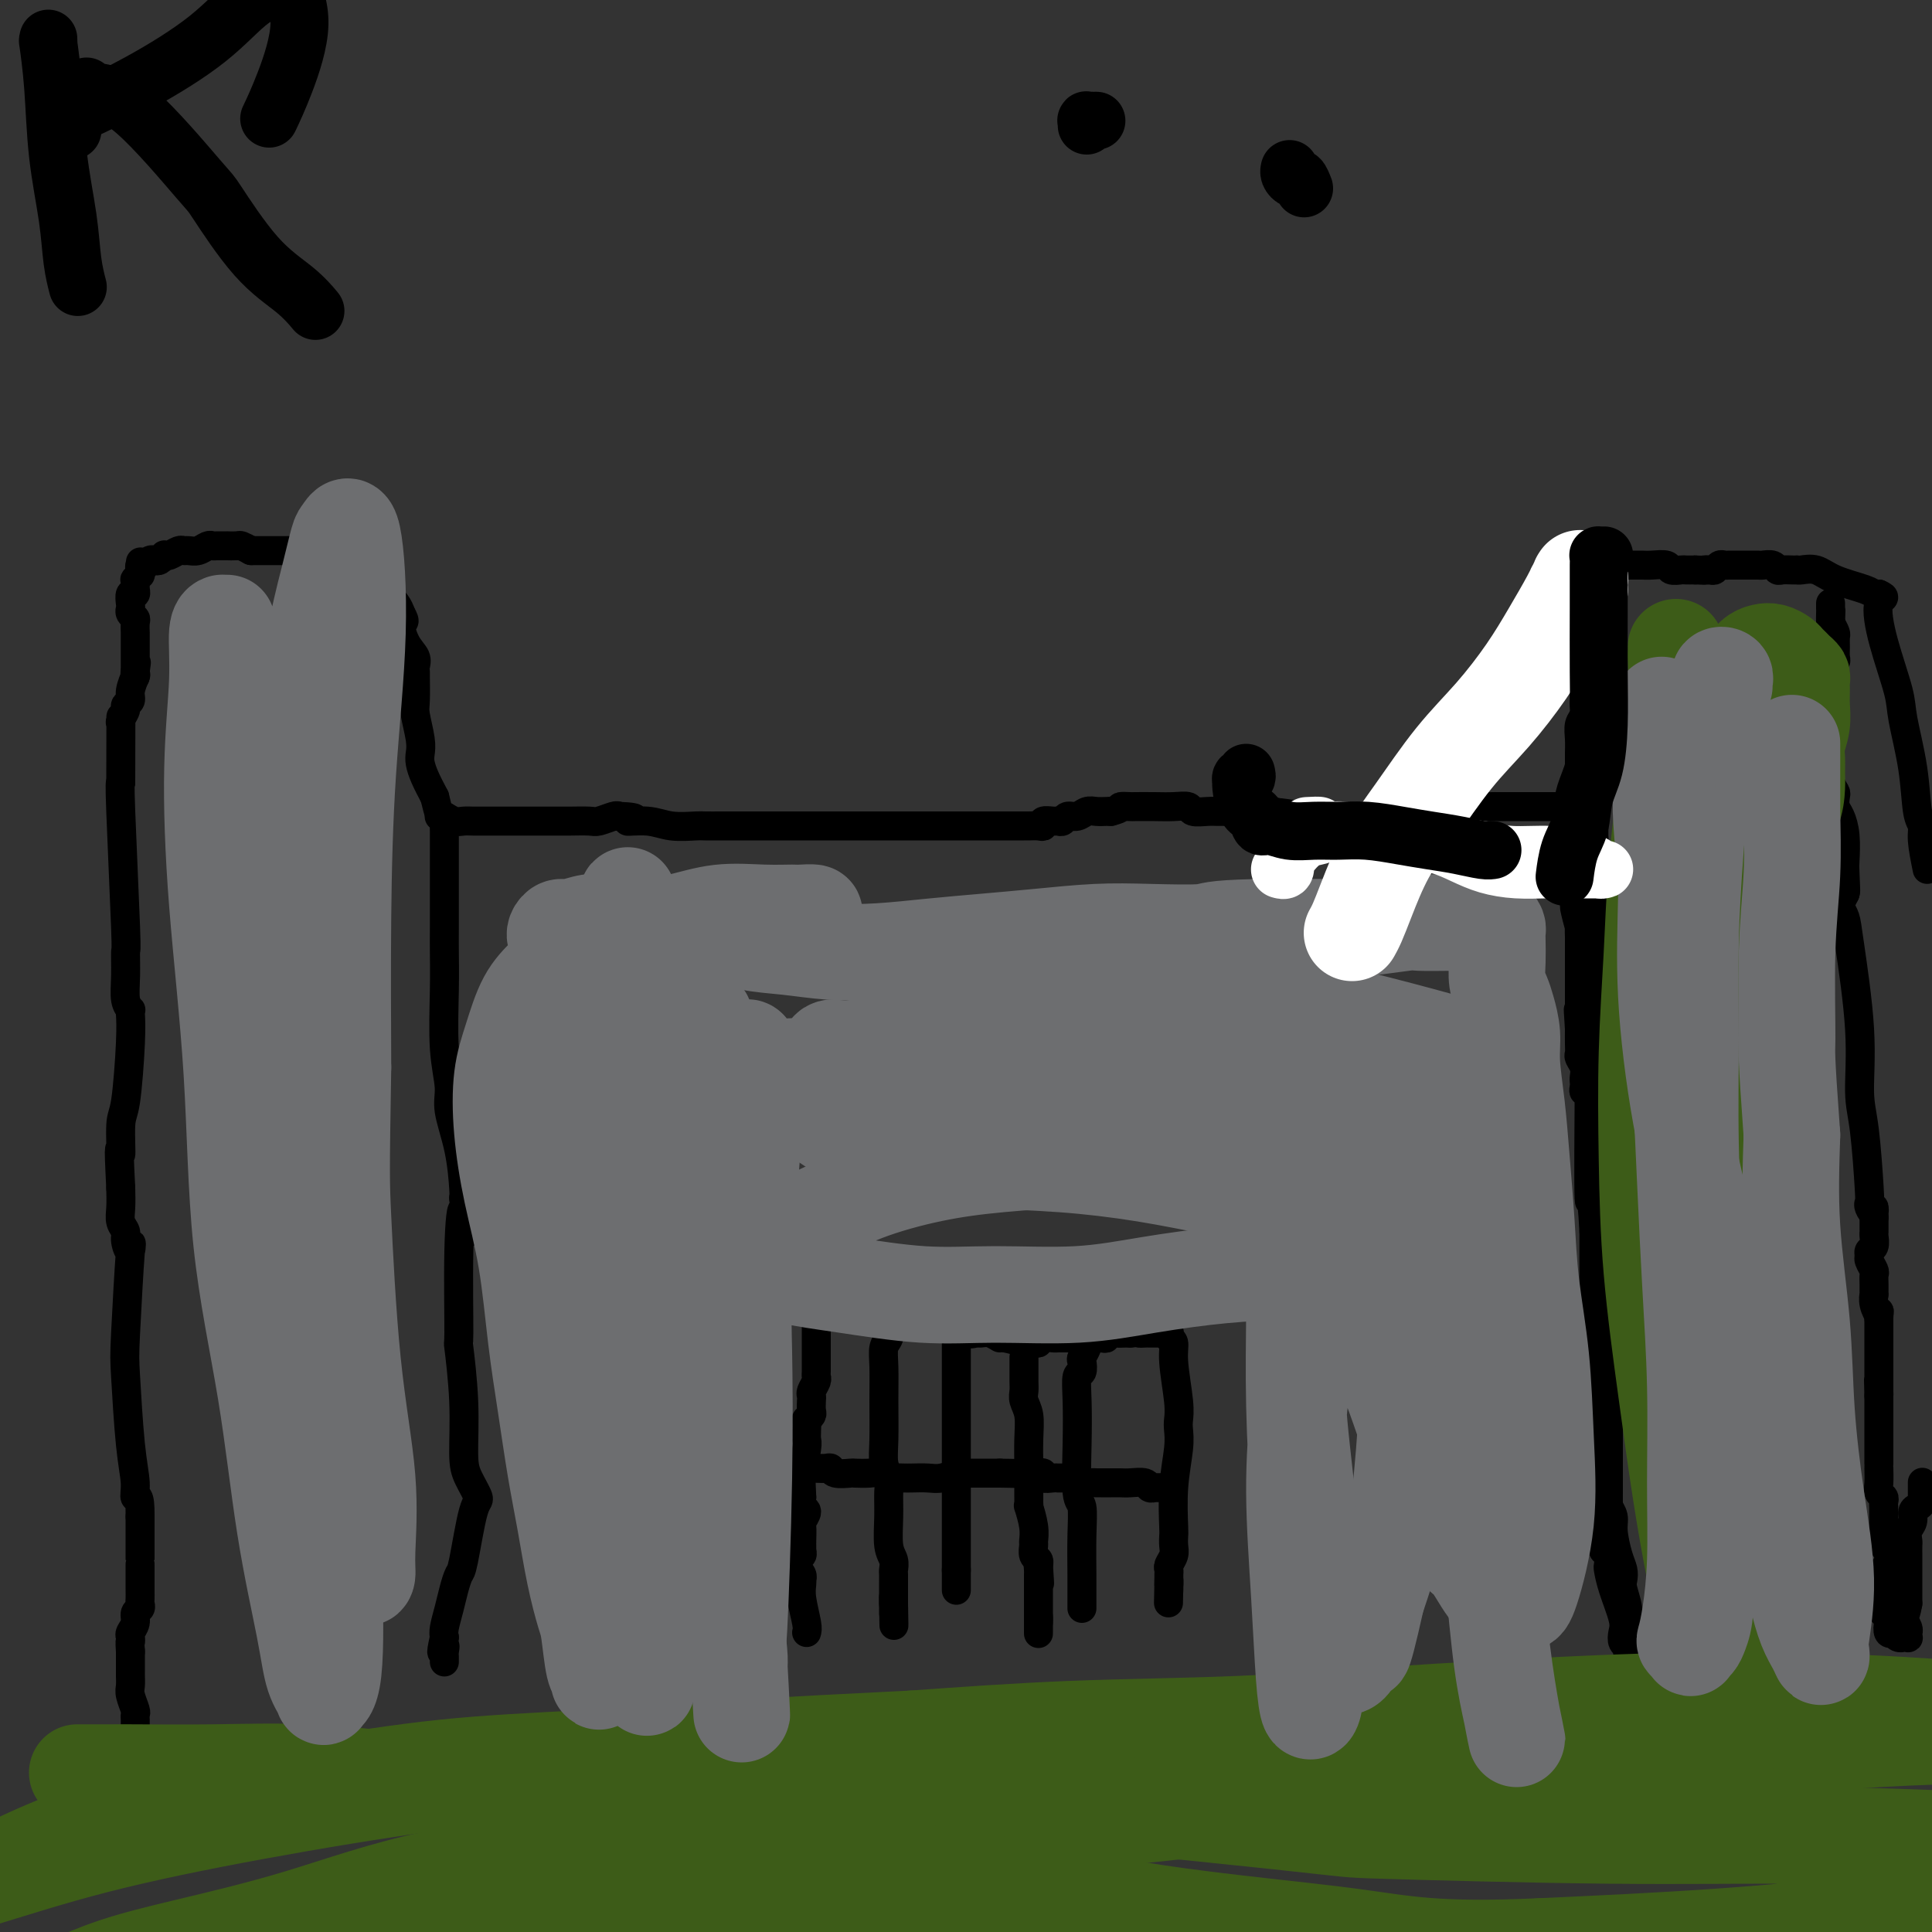 <svg viewBox='0 0 400 400' version='1.1' xmlns='http://www.w3.org/2000/svg' xmlns:xlink='http://www.w3.org/1999/xlink'><rect x="0" y="0" width="400" height="400" fill="#333333" stroke="none"/><g fill='none' stroke='#000000' stroke-width='6' stroke-linecap='round' stroke-linejoin='round'><path d='M28,357c0.001,-0.415 0.001,-0.830 0,-1c-0.001,-0.170 -0.004,-0.094 0,0c0.004,0.094 0.015,0.205 0,0c-0.015,-0.205 -0.057,-0.727 0,-1c0.057,-0.273 0.211,-0.297 0,-1c-0.211,-0.703 -0.789,-2.086 -1,-3c-0.211,-0.914 -0.057,-1.359 0,-2c0.057,-0.641 0.015,-1.476 0,-2c-0.015,-0.524 -0.004,-0.736 0,-1c0.004,-0.264 0.001,-0.579 0,-1c-0.001,-0.421 -0.000,-0.948 0,-1c0.000,-0.052 0.000,0.371 0,0c-0.000,-0.371 -0.000,-1.534 0,-2c0.000,-0.466 0.000,-0.233 0,0'/><path d='M27,342c-0.159,-2.722 -0.058,-2.029 0,-2c0.058,0.029 0.072,-0.608 0,-1c-0.072,-0.392 -0.229,-0.539 0,-1c0.229,-0.461 0.846,-1.236 1,-2c0.154,-0.764 -0.155,-1.516 0,-2c0.155,-0.484 0.774,-0.699 1,-1c0.226,-0.301 0.061,-0.687 0,-1c-0.061,-0.313 -0.016,-0.553 0,-1c0.016,-0.447 0.004,-1.102 0,-2c-0.004,-0.898 -0.001,-2.041 0,-3c0.001,-0.959 0.000,-1.736 0,-2c-0.000,-0.264 -0.000,-0.015 0,0c0.000,0.015 0.000,-0.202 0,-1c-0.000,-0.798 -0.000,-2.176 0,-3c0.000,-0.824 0.000,-1.092 0,-2c-0.000,-0.908 -0.000,-2.454 0,-4'/><path d='M29,314c0.071,-5.130 -0.753,-3.954 -1,-4c-0.247,-0.046 0.081,-1.313 0,-3c-0.081,-1.687 -0.571,-3.794 -1,-8c-0.429,-4.206 -0.799,-10.510 -1,-14c-0.201,-3.490 -0.235,-4.167 0,-9c0.235,-4.833 0.739,-13.822 1,-17c0.261,-3.178 0.280,-0.544 0,0c-0.280,0.544 -0.860,-1.001 -1,-2c-0.140,-0.999 0.158,-1.453 0,-2c-0.158,-0.547 -0.773,-1.186 -1,-2c-0.227,-0.814 -0.065,-1.804 0,-3c0.065,-1.196 0.032,-2.598 0,-4'/><path d='M25,246c-0.607,-11.777 -0.124,-7.218 0,-7c0.124,0.218 -0.111,-3.903 0,-6c0.111,-2.097 0.567,-2.168 1,-5c0.433,-2.832 0.844,-8.423 1,-12c0.156,-3.577 0.056,-5.140 0,-6c-0.056,-0.860 -0.068,-1.017 0,-1c0.068,0.017 0.215,0.208 0,0c-0.215,-0.208 -0.793,-0.816 -1,-2c-0.207,-1.184 -0.042,-2.944 0,-5c0.042,-2.056 -0.040,-4.407 0,-5c0.040,-0.593 0.203,0.571 0,-5c-0.203,-5.571 -0.772,-17.877 -1,-24c-0.228,-6.123 -0.114,-6.061 0,-6'/><path d='M25,162c0.018,-15.968 0.061,-13.889 0,-13c-0.061,0.889 -0.228,0.587 0,0c0.228,-0.587 0.849,-1.461 1,-2c0.151,-0.539 -0.170,-0.743 0,-1c0.170,-0.257 0.830,-0.565 1,-1c0.170,-0.435 -0.151,-0.995 0,-2c0.151,-1.005 0.772,-2.455 1,-3c0.228,-0.545 0.061,-0.185 0,0c-0.061,0.185 -0.018,0.196 0,0c0.018,-0.196 0.009,-0.598 0,-1'/><path d='M28,139c0.464,-3.542 0.124,-0.896 0,0c-0.124,0.896 -0.033,0.043 0,0c0.033,-0.043 0.009,0.726 0,1c-0.009,0.274 -0.002,0.054 0,0c0.002,-0.054 0.001,0.058 0,0c-0.001,-0.058 -0.000,-0.287 0,-1c0.000,-0.713 -0.000,-1.911 0,-3c0.000,-1.089 0.001,-2.071 0,-3c-0.001,-0.929 -0.004,-1.807 0,-2c0.004,-0.193 0.015,0.299 0,0c-0.015,-0.299 -0.056,-1.388 0,-2c0.056,-0.612 0.210,-0.746 0,-1c-0.210,-0.254 -0.785,-0.627 -1,-1c-0.215,-0.373 -0.072,-0.745 0,-1c0.072,-0.255 0.072,-0.394 0,-1c-0.072,-0.606 -0.215,-1.678 0,-2c0.215,-0.322 0.790,0.106 1,0c0.210,-0.106 0.056,-0.745 0,-1c-0.056,-0.255 -0.015,-0.125 0,0c0.015,0.125 0.003,0.245 0,0c-0.003,-0.245 0.003,-0.854 0,-1c-0.003,-0.146 -0.015,0.172 0,0c0.015,-0.172 0.056,-0.833 0,-1c-0.056,-0.167 -0.211,0.162 0,0c0.211,-0.162 0.788,-0.813 1,-1c0.212,-0.187 0.061,0.089 0,0c-0.061,-0.089 -0.030,-0.545 0,-1'/><path d='M29,118c0.155,-3.249 0.041,-0.871 0,0c-0.041,0.871 -0.011,0.233 0,0c0.011,-0.233 0.003,-0.063 0,0c-0.003,0.063 -0.000,0.018 0,0c0.000,-0.018 -0.001,-0.008 0,0c0.001,0.008 0.004,0.016 0,0c-0.004,-0.016 -0.016,-0.056 0,0c0.016,0.056 0.060,0.207 0,0c-0.060,-0.207 -0.223,-0.774 0,-1c0.223,-0.226 0.833,-0.112 1,0c0.167,0.112 -0.109,0.223 0,0c0.109,-0.223 0.603,-0.778 1,-1c0.397,-0.222 0.697,-0.111 1,0c0.303,0.111 0.610,0.222 1,0c0.390,-0.222 0.864,-0.777 1,-1c0.136,-0.223 -0.066,-0.112 0,0c0.066,0.112 0.402,0.227 1,0c0.598,-0.227 1.459,-0.797 2,-1c0.541,-0.203 0.761,-0.040 1,0c0.239,0.040 0.496,-0.042 1,0c0.504,0.042 1.253,0.207 2,0c0.747,-0.207 1.491,-0.788 2,-1c0.509,-0.212 0.784,-0.057 1,0c0.216,0.057 0.372,0.014 1,0c0.628,-0.014 1.729,-0.001 2,0c0.271,0.001 -0.288,-0.010 0,0c0.288,0.010 1.424,0.041 2,0c0.576,-0.041 0.593,-0.155 1,0c0.407,0.155 1.203,0.577 2,1'/><path d='M52,114c2.362,-0.000 0.766,-0.000 1,0c0.234,0.000 2.299,0.000 3,0c0.701,-0.000 0.040,-0.000 0,0c-0.040,0.000 0.542,0.001 1,0c0.458,-0.001 0.793,-0.004 1,0c0.207,0.004 0.287,0.015 1,0c0.713,-0.015 2.060,-0.057 3,0c0.940,0.057 1.473,0.211 2,0c0.527,-0.211 1.047,-0.789 2,-1c0.953,-0.211 2.338,-0.057 3,0c0.662,0.057 0.601,0.015 1,0c0.399,-0.015 1.257,-0.004 2,0c0.743,0.004 1.372,0.002 2,0'/><path d='M74,113c3.585,0.072 1.548,0.752 1,1c-0.548,0.248 0.393,0.065 1,0c0.607,-0.065 0.881,-0.014 1,0c0.119,0.014 0.085,-0.011 0,0c-0.085,0.011 -0.220,0.058 0,0c0.220,-0.058 0.794,-0.222 1,0c0.206,0.222 0.043,0.828 0,1c-0.043,0.172 0.034,-0.092 0,0c-0.034,0.092 -0.178,0.538 0,1c0.178,0.462 0.676,0.938 1,2c0.324,1.062 0.472,2.709 1,4c0.528,1.291 1.437,2.226 2,3c0.563,0.774 0.782,1.387 1,2'/><path d='M83,127c1.364,2.417 0.275,1.461 0,2c-0.275,0.539 0.266,2.575 1,4c0.734,1.425 1.661,2.241 2,3c0.339,0.759 0.090,1.460 0,2c-0.090,0.540 -0.020,0.917 0,1c0.020,0.083 -0.008,-0.129 0,1c0.008,1.129 0.054,3.600 0,5c-0.054,1.400 -0.208,1.728 0,3c0.208,1.272 0.780,3.487 1,5c0.220,1.513 0.090,2.323 0,3c-0.090,0.677 -0.140,1.221 0,2c0.140,0.779 0.468,1.794 1,3c0.532,1.206 1.266,2.603 2,4'/><path d='M90,165c1.536,6.668 1.876,4.337 2,4c0.124,-0.337 0.033,1.320 0,2c-0.033,0.680 -0.009,0.384 0,1c0.009,0.616 0.003,2.143 0,4c-0.003,1.857 -0.002,4.045 0,7c0.002,2.955 0.005,6.678 0,9c-0.005,2.322 -0.017,3.244 0,5c0.017,1.756 0.064,4.346 0,8c-0.064,3.654 -0.238,8.373 0,12c0.238,3.627 0.887,6.162 1,8c0.113,1.838 -0.310,2.977 0,5c0.310,2.023 1.353,4.929 2,8c0.647,3.071 0.899,6.306 1,8c0.101,1.694 0.050,1.847 0,2'/><path d='M96,248c0.990,13.307 0.465,5.075 0,3c-0.465,-2.075 -0.871,2.006 -1,8c-0.129,5.994 0.020,13.901 0,17c-0.020,3.099 -0.207,1.391 0,3c0.207,1.609 0.810,6.534 1,11c0.190,4.466 -0.033,8.472 0,11c0.033,2.528 0.321,3.579 1,5c0.679,1.421 1.748,3.212 2,4c0.252,0.788 -0.313,0.573 -1,3c-0.687,2.427 -1.494,7.497 -2,10c-0.506,2.503 -0.710,2.439 -1,3c-0.290,0.561 -0.665,1.748 -1,3c-0.335,1.252 -0.629,2.568 -1,4c-0.371,1.432 -0.820,2.981 -1,4c-0.180,1.019 -0.090,1.510 0,2'/><path d='M92,339c-1.083,4.895 -0.290,2.631 0,2c0.290,-0.631 0.078,0.371 0,1c-0.078,0.629 -0.021,0.887 0,1c0.021,0.113 0.006,0.083 0,0c-0.006,-0.083 -0.001,-0.218 0,0c0.001,0.218 0.000,0.790 0,1c-0.000,0.210 -0.000,0.056 0,0c0.000,-0.056 0.000,-0.016 0,0c-0.000,0.016 -0.000,0.008 0,0'/><path d='M91,169c-0.066,0.030 -0.131,0.061 0,0c0.131,-0.061 0.459,-0.212 1,0c0.541,0.212 1.295,0.789 2,1c0.705,0.211 1.362,0.057 2,0c0.638,-0.057 1.258,-0.015 2,0c0.742,0.015 1.607,0.004 2,0c0.393,-0.004 0.313,-0.001 1,0c0.687,0.001 2.142,0.000 3,0c0.858,-0.000 1.118,-0.000 2,0c0.882,0.000 2.387,0.000 3,0c0.613,-0.000 0.336,0.000 1,0c0.664,-0.000 2.269,-0.000 3,0c0.731,0.000 0.589,0.001 1,0c0.411,-0.001 1.374,-0.004 2,0c0.626,0.004 0.914,0.015 2,0c1.086,-0.015 2.972,-0.056 4,0c1.028,0.056 1.200,0.207 2,0c0.800,-0.207 2.229,-0.774 3,-1c0.771,-0.226 0.886,-0.113 1,0'/><path d='M128,169c5.995,0.243 2.483,0.850 2,1c-0.483,0.150 2.064,-0.156 4,0c1.936,0.156 3.262,0.774 5,1c1.738,0.226 3.890,0.061 5,0c1.110,-0.061 1.179,-0.016 2,0c0.821,0.016 2.393,0.004 3,0c0.607,-0.004 0.247,-0.001 1,0c0.753,0.001 2.619,0.000 4,0c1.381,-0.000 2.278,-0.000 4,0c1.722,0.000 4.268,0.000 6,0c1.732,-0.000 2.651,-0.000 5,0c2.349,0.000 6.130,0.000 11,0c4.870,-0.000 10.829,0.000 14,0c3.171,-0.000 3.554,-0.000 4,0c0.446,0.000 0.955,0.000 2,0c1.045,-0.000 2.626,-0.000 4,0c1.374,0.000 2.540,0.001 4,0c1.460,-0.001 3.212,-0.004 4,0c0.788,0.004 0.610,0.015 1,0c0.390,-0.015 1.347,-0.057 2,0c0.653,0.057 1.001,0.212 1,0c-0.001,-0.212 -0.352,-0.793 0,-1c0.352,-0.207 1.407,-0.040 2,0c0.593,0.040 0.725,-0.046 1,0c0.275,0.046 0.692,0.222 1,0c0.308,-0.222 0.506,-0.844 1,-1c0.494,-0.156 1.284,0.154 2,0c0.716,-0.154 1.357,-0.773 2,-1c0.643,-0.227 1.289,-0.061 2,0c0.711,0.061 1.489,0.017 2,0c0.511,-0.017 0.756,-0.009 1,0'/><path d='M230,168c2.655,-0.691 1.792,-0.917 2,-1c0.208,-0.083 1.489,-0.023 2,0c0.511,0.023 0.254,0.010 1,0c0.746,-0.010 2.497,-0.017 4,0c1.503,0.017 2.760,0.057 4,0c1.240,-0.057 2.465,-0.211 3,0c0.535,0.211 0.381,0.789 1,1c0.619,0.211 2.012,0.057 3,0c0.988,-0.057 1.570,-0.015 2,0c0.430,0.015 0.708,0.004 1,0c0.292,-0.004 0.599,-0.001 1,0c0.401,0.001 0.898,0.000 1,0c0.102,-0.000 -0.190,0.000 0,0c0.190,-0.000 0.861,-0.000 1,0c0.139,0.000 -0.256,0.002 0,0c0.256,-0.002 1.163,-0.007 2,0c0.837,0.007 1.604,0.026 2,0c0.396,-0.026 0.420,-0.098 2,0c1.580,0.098 4.714,0.366 8,1c3.286,0.634 6.723,1.634 9,2c2.277,0.366 3.395,0.098 4,0c0.605,-0.098 0.697,-0.026 1,0c0.303,0.026 0.816,0.007 1,0c0.184,-0.007 0.039,-0.002 0,0c-0.039,0.002 0.028,0.001 0,0c-0.028,-0.001 -0.151,-0.000 0,0c0.151,0.000 0.575,0.000 1,0'/><path d='M286,171c8.808,0.452 2.829,0.082 1,0c-1.829,-0.082 0.493,0.123 2,0c1.507,-0.123 2.200,-0.573 3,-1c0.800,-0.427 1.709,-0.831 3,-1c1.291,-0.169 2.966,-0.102 4,0c1.034,0.102 1.429,0.237 2,0c0.571,-0.237 1.319,-0.848 2,-1c0.681,-0.152 1.295,0.155 2,0c0.705,-0.155 1.501,-0.774 2,-1c0.499,-0.226 0.701,-0.061 1,0c0.299,0.061 0.695,0.016 1,0c0.305,-0.016 0.519,-0.004 1,0c0.481,0.004 1.228,0.001 2,0c0.772,-0.001 1.569,-0.000 2,0c0.431,0.000 0.497,0.000 1,0c0.503,-0.000 1.444,-0.000 2,0c0.556,0.000 0.726,0.000 1,0c0.274,-0.000 0.652,-0.000 1,0c0.348,0.000 0.667,0.000 1,0c0.333,-0.000 0.680,-0.000 1,0c0.320,0.000 0.614,0.000 1,0c0.386,-0.000 0.864,-0.000 1,0c0.136,0.000 -0.069,0.000 0,0c0.069,-0.000 0.414,-0.000 1,0c0.586,0.000 1.414,0.000 2,0c0.586,-0.000 0.931,-0.000 1,0c0.069,0.000 -0.139,0.000 0,0c0.139,-0.000 0.625,-0.000 1,0c0.375,0.000 0.639,0.000 1,0c0.361,-0.000 0.817,-0.000 1,0c0.183,0.000 0.091,0.000 0,0'/><path d='M330,167c0.000,0.221 0.000,0.441 0,1c-0.000,0.559 -0.000,1.455 0,2c0.000,0.545 0.000,0.737 0,1c-0.000,0.263 -0.001,0.595 0,1c0.001,0.405 0.004,0.882 0,1c-0.004,0.118 -0.015,-0.123 0,0c0.015,0.123 0.056,0.609 0,1c-0.056,0.391 -0.207,0.687 0,2c0.207,1.313 0.774,3.642 1,5c0.226,1.358 0.113,1.744 0,3c-0.113,1.256 -0.226,3.381 0,5c0.226,1.619 0.793,2.733 1,5c0.207,2.267 0.056,5.686 0,8c-0.056,2.314 -0.015,3.524 0,6c0.015,2.476 0.004,6.219 0,9c-0.004,2.781 -0.001,4.601 0,6c0.001,1.399 0.000,2.377 0,3c-0.000,0.623 -0.000,0.892 0,2c0.000,1.108 0.000,3.054 0,5'/><path d='M332,233c0.249,12.661 -0.130,11.314 0,13c0.130,1.686 0.767,6.405 1,9c0.233,2.595 0.062,3.066 0,4c-0.062,0.934 -0.017,2.332 0,4c0.017,1.668 0.004,3.606 0,6c-0.004,2.394 -0.001,5.245 0,7c0.001,1.755 0.000,2.415 0,3c-0.000,0.585 -0.000,1.095 0,2c0.000,0.905 0.000,2.206 0,3c-0.000,0.794 -0.000,1.081 0,2c0.000,0.919 0.000,2.472 0,4c-0.000,1.528 -0.000,3.033 0,4c0.000,0.967 0.000,1.395 0,2c-0.000,0.605 -0.000,1.387 0,2c0.000,0.613 0.000,1.056 0,2c-0.000,0.944 -0.000,2.389 0,3c0.000,0.611 0.000,0.388 0,1c-0.000,0.612 -0.001,2.057 0,3c0.001,0.943 0.004,1.383 0,2c-0.004,0.617 -0.016,1.412 0,2c0.016,0.588 0.060,0.969 0,1c-0.060,0.031 -0.223,-0.287 0,0c0.223,0.287 0.830,1.180 1,2c0.170,0.820 -0.099,1.569 0,3c0.099,1.431 0.566,3.545 1,5c0.434,1.455 0.833,2.252 1,3c0.167,0.748 0.100,1.446 0,2c-0.100,0.554 -0.233,0.963 0,2c0.233,1.037 0.832,2.702 1,4c0.168,1.298 -0.095,2.228 0,3c0.095,0.772 0.547,1.386 1,2'/><path d='M338,338c0.834,4.376 0.419,1.814 0,1c-0.419,-0.814 -0.843,0.118 -1,1c-0.157,0.882 -0.046,1.712 0,2c0.046,0.288 0.026,0.033 0,0c-0.026,-0.033 -0.058,0.157 0,0c0.058,-0.157 0.205,-0.659 0,-1c-0.205,-0.341 -0.763,-0.519 -1,-1c-0.237,-0.481 -0.155,-1.266 0,-2c0.155,-0.734 0.382,-1.419 0,-3c-0.382,-1.581 -1.373,-4.059 -2,-6c-0.627,-1.941 -0.890,-3.345 -1,-4c-0.110,-0.655 -0.068,-0.561 0,-1c0.068,-0.439 0.162,-1.411 0,-2c-0.162,-0.589 -0.581,-0.794 -1,-1'/><path d='M332,321c-0.774,-3.491 -0.207,-1.719 0,-1c0.207,0.719 0.056,0.386 0,0c-0.056,-0.386 -0.015,-0.824 0,-1c0.015,-0.176 0.004,-0.089 0,0c-0.004,0.089 -0.001,0.178 0,0c0.001,-0.178 0.000,-0.625 0,-1c-0.000,-0.375 -0.000,-0.678 0,-1c0.000,-0.322 0.000,-0.662 0,-1c-0.000,-0.338 0.000,-0.674 0,-1c-0.000,-0.326 -0.000,-0.641 0,-1c0.000,-0.359 0.000,-0.763 0,-1c-0.000,-0.237 -0.000,-0.308 0,-1c0.000,-0.692 0.001,-2.005 0,-3c-0.001,-0.995 -0.004,-1.673 0,-2c0.004,-0.327 0.015,-0.304 0,-1c-0.015,-0.696 -0.057,-2.112 0,-3c0.057,-0.888 0.211,-1.250 0,-2c-0.211,-0.750 -0.789,-1.889 -1,-3c-0.211,-1.111 -0.057,-2.195 0,-3c0.057,-0.805 0.016,-1.332 0,-2c-0.016,-0.668 -0.008,-1.476 0,-2c0.008,-0.524 0.016,-0.764 0,-1c-0.016,-0.236 -0.057,-0.467 0,-1c0.057,-0.533 0.211,-1.367 0,-3c-0.211,-1.633 -0.789,-4.065 -1,-6c-0.211,-1.935 -0.057,-3.373 0,-4c0.057,-0.627 0.015,-0.441 0,-1c-0.015,-0.559 -0.004,-1.861 0,-3c0.004,-1.139 0.001,-2.114 0,-4c-0.001,-1.886 -0.000,-4.682 0,-7c0.000,-2.318 0.000,-4.159 0,-6'/><path d='M330,255c-0.536,-10.638 -0.876,-4.232 -1,-7c-0.124,-2.768 -0.032,-14.711 0,-19c0.032,-4.289 0.005,-0.924 0,0c-0.005,0.924 0.013,-0.592 0,-1c-0.013,-0.408 -0.056,0.294 0,0c0.056,-0.294 0.211,-1.584 0,-2c-0.211,-0.416 -0.788,0.040 -1,0c-0.212,-0.040 -0.061,-0.578 0,-1c0.061,-0.422 0.030,-0.728 0,-1c-0.030,-0.272 -0.061,-0.509 0,-1c0.061,-0.491 0.212,-1.237 0,-2c-0.212,-0.763 -0.789,-1.545 -1,-2c-0.211,-0.455 -0.057,-0.584 0,-1c0.057,-0.416 0.016,-1.119 0,-2c-0.016,-0.881 -0.008,-1.941 0,-3'/><path d='M327,213c-0.464,-6.885 -0.124,-3.097 0,-2c0.124,1.097 0.033,-0.497 0,-1c-0.033,-0.503 -0.009,0.085 0,0c0.009,-0.085 0.002,-0.845 0,-1c-0.002,-0.155 -0.001,0.294 0,0c0.001,-0.294 0.000,-1.330 0,-2c-0.000,-0.670 -0.000,-0.973 0,-1c0.000,-0.027 -0.000,0.223 0,0c0.000,-0.223 0.000,-0.919 0,-2c-0.000,-1.081 -0.000,-2.547 0,-3c0.000,-0.453 0.001,0.107 0,-1c-0.001,-1.107 -0.004,-3.881 0,-5c0.004,-1.119 0.016,-0.582 0,-1c-0.016,-0.418 -0.061,-1.790 0,-2c0.061,-0.210 0.226,0.744 0,0c-0.226,-0.744 -0.845,-3.186 -1,-4c-0.155,-0.814 0.155,-0.002 0,-2c-0.155,-1.998 -0.774,-6.807 -1,-9c-0.226,-2.193 -0.061,-1.768 0,-2c0.061,-0.232 0.016,-1.119 0,-2c-0.016,-0.881 -0.004,-1.756 0,-2c0.004,-0.244 0.001,0.142 0,0c-0.001,-0.142 -0.001,-0.811 0,-1c0.001,-0.189 0.004,0.104 0,0c-0.004,-0.104 -0.015,-0.604 0,-1c0.015,-0.396 0.056,-0.687 0,-1c-0.056,-0.313 -0.208,-0.647 0,-1c0.208,-0.353 0.777,-0.723 1,-1c0.223,-0.277 0.098,-0.459 0,-1c-0.098,-0.541 -0.171,-1.440 0,-2c0.171,-0.560 0.585,-0.780 1,-1'/><path d='M327,162c0.000,-8.005 0.000,-2.518 0,-1c-0.000,1.518 -0.001,-0.934 0,-2c0.001,-1.066 0.004,-0.747 0,-1c-0.004,-0.253 -0.015,-1.080 0,-2c0.015,-0.920 0.057,-1.935 0,-3c-0.057,-1.065 -0.211,-2.180 0,-3c0.211,-0.820 0.789,-1.344 1,-2c0.211,-0.656 0.057,-1.444 0,-2c-0.057,-0.556 -0.015,-0.881 0,-1c0.015,-0.119 0.004,-0.031 0,0c-0.004,0.031 -0.001,0.004 0,0c0.001,-0.004 0.000,0.014 0,0c-0.000,-0.014 -0.000,-0.059 0,0c0.000,0.059 0.000,0.223 0,0c-0.000,-0.223 -0.000,-0.834 0,-1c0.000,-0.166 0.000,0.111 0,0c-0.000,-0.111 -0.000,-0.611 0,-1c0.000,-0.389 -0.000,-0.668 0,-1c0.000,-0.332 0.000,-0.719 0,-1c-0.000,-0.281 -0.000,-0.457 0,-1c0.000,-0.543 0.000,-1.454 0,-2c-0.000,-0.546 -0.000,-0.727 0,-1c0.000,-0.273 0.000,-0.638 0,-1c-0.000,-0.362 -0.001,-0.722 0,-1c0.001,-0.278 0.004,-0.473 0,-1c-0.004,-0.527 -0.015,-1.387 0,-2c0.015,-0.613 0.057,-0.979 0,-1c-0.057,-0.021 -0.211,0.304 0,0c0.211,-0.304 0.788,-1.236 1,-2c0.212,-0.764 0.061,-1.361 0,-2c-0.061,-0.639 -0.030,-1.319 0,-2'/><path d='M329,125c0.249,-6.007 -0.130,-2.524 0,-2c0.130,0.524 0.767,-1.912 1,-3c0.233,-1.088 0.062,-0.828 0,-1c-0.062,-0.172 -0.017,-0.777 0,-1c0.017,-0.223 0.004,-0.063 0,0c-0.004,0.063 -0.001,0.031 0,0c0.001,-0.031 -0.002,-0.061 0,0c0.002,0.061 0.007,0.212 0,0c-0.007,-0.212 -0.028,-0.789 0,-1c0.028,-0.211 0.105,-0.057 0,0c-0.105,0.057 -0.392,0.015 0,0c0.392,-0.015 1.464,-0.004 2,0c0.536,0.004 0.536,0.001 1,0c0.464,-0.001 1.393,-0.000 2,0c0.607,0.000 0.894,0.000 1,0c0.106,-0.000 0.032,-0.000 0,0c-0.032,0.000 -0.022,0.000 0,0c0.022,-0.000 0.058,0.000 0,0c-0.058,-0.000 -0.209,-0.000 0,0c0.209,0.000 0.777,0.000 1,0c0.223,-0.000 0.101,-0.000 0,0c-0.101,0.000 -0.180,0.000 0,0c0.180,-0.000 0.619,-0.001 1,0c0.381,0.001 0.703,0.004 1,0c0.297,-0.004 0.570,-0.015 1,0c0.430,0.015 1.018,0.057 2,0c0.982,-0.057 2.360,-0.211 3,0c0.640,0.211 0.543,0.789 1,1c0.457,0.211 1.469,0.057 2,0c0.531,-0.057 0.580,-0.016 1,0c0.420,0.016 1.210,0.008 2,0'/><path d='M351,118c3.654,0.159 2.289,0.057 2,0c-0.289,-0.057 0.499,-0.068 1,0c0.501,0.068 0.714,0.214 1,0c0.286,-0.214 0.643,-0.789 1,-1c0.357,-0.211 0.712,-0.056 1,0c0.288,0.056 0.507,0.015 1,0c0.493,-0.015 1.260,-0.004 2,0c0.740,0.004 1.454,0.001 2,0c0.546,-0.001 0.923,-0.001 1,0c0.077,0.001 -0.148,0.004 0,0c0.148,-0.004 0.669,-0.015 1,0c0.331,0.015 0.474,0.057 1,0c0.526,-0.057 1.437,-0.211 2,0c0.563,0.211 0.777,0.789 1,1c0.223,0.211 0.453,0.057 1,0c0.547,-0.057 1.409,-0.017 2,0c0.591,0.017 0.910,0.010 1,0c0.090,-0.010 -0.050,-0.024 0,0c0.050,0.024 0.289,0.087 1,0c0.711,-0.087 1.892,-0.324 3,0c1.108,0.324 2.142,1.211 4,2c1.858,0.789 4.539,1.482 6,2c1.461,0.518 1.703,0.862 2,1c0.297,0.138 0.648,0.069 1,0'/><path d='M389,123c1.997,0.887 0.489,0.603 0,2c-0.489,1.397 0.040,4.475 1,8c0.960,3.525 2.352,7.496 3,10c0.648,2.504 0.551,3.539 1,6c0.449,2.461 1.444,6.347 2,10c0.556,3.653 0.675,7.072 1,9c0.325,1.928 0.857,2.365 1,3c0.143,0.635 -0.102,1.467 0,3c0.102,1.533 0.551,3.766 1,6'/><path d='M398,307c-0.000,0.033 -0.000,0.065 0,0c0.000,-0.065 0.000,-0.228 0,0c-0.000,0.228 -0.000,0.846 0,1c0.000,0.154 0.000,-0.156 0,0c-0.000,0.156 -0.000,0.778 0,1c0.000,0.222 0.000,0.046 0,0c-0.000,-0.046 -0.000,0.040 0,0c0.000,-0.040 0.000,-0.207 0,0c-0.000,0.207 -0.000,0.787 0,1c0.000,0.213 0.000,0.057 0,0c-0.000,-0.057 -0.000,-0.016 0,0c0.000,0.016 0.001,0.007 0,0c-0.001,-0.007 -0.003,-0.013 0,0c0.003,0.013 0.011,0.044 0,0c-0.011,-0.044 -0.040,-0.163 0,0c0.040,0.163 0.151,0.610 0,1c-0.151,0.390 -0.562,0.724 -1,1c-0.438,0.276 -0.902,0.492 -1,1c-0.098,0.508 0.170,1.306 0,2c-0.170,0.694 -0.778,1.284 -1,2c-0.222,0.716 -0.060,1.558 0,2c0.060,0.442 0.016,0.485 0,1c-0.016,0.515 -0.004,1.504 0,2c0.004,0.496 0.001,0.499 0,1c-0.001,0.501 -0.000,1.500 0,2c0.000,0.500 0.000,0.501 0,1c-0.000,0.499 -0.000,1.494 0,2c0.000,0.506 0.000,0.521 0,1c-0.000,0.479 -0.000,1.423 0,2c0.000,0.577 0.000,0.789 0,1'/><path d='M395,332c-0.689,4.031 -0.913,1.608 -1,1c-0.087,-0.608 -0.037,0.597 0,1c0.037,0.403 0.063,0.003 0,0c-0.063,-0.003 -0.213,0.392 0,1c0.213,0.608 0.789,1.430 1,2c0.211,0.570 0.056,0.889 0,1c-0.056,0.111 -0.014,0.016 0,0c0.014,-0.016 -0.000,0.048 0,0c0.000,-0.048 0.015,-0.209 0,0c-0.015,0.209 -0.059,0.789 0,1c0.059,0.211 0.222,0.053 0,0c-0.222,-0.053 -0.829,-0.001 -1,0c-0.171,0.001 0.094,-0.051 0,0c-0.094,0.051 -0.547,0.203 -1,0c-0.453,-0.203 -0.905,-0.761 -1,-1c-0.095,-0.239 0.167,-0.158 0,0c-0.167,0.158 -0.763,0.394 -1,0c-0.237,-0.394 -0.116,-1.419 0,-2c0.116,-0.581 0.227,-0.719 0,-1c-0.227,-0.281 -0.793,-0.706 -1,-1c-0.207,-0.294 -0.055,-0.456 0,-1c0.055,-0.544 0.015,-1.470 0,-2c-0.015,-0.530 -0.004,-0.664 0,-1c0.004,-0.336 0.001,-0.874 0,-1c-0.001,-0.126 -0.000,0.158 0,0c0.000,-0.158 0.000,-0.760 0,-1c-0.000,-0.240 -0.000,-0.120 0,0c0.000,0.120 0.000,0.238 0,0c-0.000,-0.238 -0.000,-0.833 0,-1c0.000,-0.167 0.000,0.095 0,0c-0.000,-0.095 -0.000,-0.548 0,-1'/><path d='M390,326c-0.293,-1.810 -0.025,-0.335 0,0c0.025,0.335 -0.193,-0.472 0,-1c0.193,-0.528 0.798,-0.779 1,-1c0.202,-0.221 0.002,-0.413 0,-1c-0.002,-0.587 0.196,-1.568 0,-2c-0.196,-0.432 -0.784,-0.315 -1,-1c-0.216,-0.685 -0.058,-2.171 0,-3c0.058,-0.829 0.015,-1.000 0,-1c-0.015,0.000 -0.004,0.173 0,0c0.004,-0.173 0.001,-0.690 0,-1c-0.001,-0.310 0.001,-0.412 0,-1c-0.001,-0.588 -0.004,-1.663 0,-2c0.004,-0.337 0.015,0.062 0,0c-0.015,-0.062 -0.057,-0.587 0,-1c0.057,-0.413 0.211,-0.713 0,-1c-0.211,-0.287 -0.789,-0.559 -1,-1c-0.211,-0.441 -0.057,-1.049 0,-2c0.057,-0.951 0.015,-2.244 0,-3c-0.015,-0.756 -0.004,-0.976 0,-1c0.004,-0.024 0.001,0.148 0,0c-0.001,-0.148 -0.000,-0.616 0,-1c0.000,-0.384 0.000,-0.682 0,-1c-0.000,-0.318 -0.000,-0.654 0,-1c0.000,-0.346 0.000,-0.703 0,-1c-0.000,-0.297 -0.000,-0.535 0,-1c0.000,-0.465 0.000,-1.157 0,-2c-0.000,-0.843 -0.000,-1.836 0,-2c0.000,-0.164 0.000,0.503 0,0c-0.000,-0.503 -0.000,-2.174 0,-3c0.000,-0.826 0.000,-0.807 0,-1c-0.000,-0.193 -0.000,-0.596 0,-1'/><path d='M389,289c-0.155,-5.967 -0.041,-2.384 0,-1c0.041,1.384 0.011,0.568 0,0c-0.011,-0.568 -0.003,-0.888 0,-1c0.003,-0.112 0.001,-0.016 0,0c-0.001,0.016 -0.000,-0.049 0,0c0.000,0.049 0.000,0.210 0,0c-0.000,-0.210 -0.000,-0.792 0,-1c0.000,-0.208 0.000,-0.042 0,0c-0.000,0.042 -0.000,-0.042 0,0c0.000,0.042 0.000,0.208 0,0c-0.000,-0.208 -0.000,-0.791 0,-1c0.000,-0.209 0.000,-0.044 0,0c-0.000,0.044 -0.000,-0.034 0,0c0.000,0.034 0.000,0.179 0,0c-0.000,-0.179 -0.000,-0.682 0,-1c0.000,-0.318 0.000,-0.452 0,-1c-0.000,-0.548 -0.000,-1.509 0,-2c0.000,-0.491 0.000,-0.512 0,-1c-0.000,-0.488 -0.000,-1.443 0,-2c0.000,-0.557 0.000,-0.716 0,-1c-0.000,-0.284 -0.000,-0.692 0,-1c0.000,-0.308 0.000,-0.517 0,-1c-0.000,-0.483 0.000,-1.242 0,-2'/><path d='M389,273c0.061,-2.615 0.212,-1.151 0,-1c-0.212,0.151 -0.789,-1.010 -1,-2c-0.211,-0.990 -0.055,-1.808 0,-2c0.055,-0.192 0.011,0.243 0,0c-0.011,-0.243 0.011,-1.164 0,-2c-0.011,-0.836 -0.057,-1.586 0,-2c0.057,-0.414 0.215,-0.491 0,-1c-0.215,-0.509 -0.804,-1.450 -1,-2c-0.196,-0.550 -0.000,-0.711 0,-1c0.000,-0.289 -0.196,-0.707 0,-1c0.196,-0.293 0.785,-0.460 1,-1c0.215,-0.540 0.058,-1.454 0,-2c-0.058,-0.546 -0.015,-0.724 0,-1c0.015,-0.276 0.004,-0.651 0,-1c-0.004,-0.349 -0.001,-0.671 0,-1c0.001,-0.329 0.001,-0.664 0,-1'/><path d='M388,252c-0.095,-3.430 0.168,-1.505 0,-1c-0.168,0.505 -0.767,-0.411 -1,-1c-0.233,-0.589 -0.099,-0.853 0,-1c0.099,-0.147 0.163,-0.178 0,-3c-0.163,-2.822 -0.554,-8.436 -1,-12c-0.446,-3.564 -0.946,-5.077 -1,-8c-0.054,-2.923 0.339,-7.255 0,-13c-0.339,-5.745 -1.408,-12.904 -2,-17c-0.592,-4.096 -0.705,-5.129 -1,-6c-0.295,-0.871 -0.772,-1.581 -1,-2c-0.228,-0.419 -0.208,-0.548 0,-1c0.208,-0.452 0.604,-1.226 1,-2'/><path d='M382,185c-0.929,-10.441 -0.252,-3.042 0,-1c0.252,2.042 0.078,-1.273 0,-3c-0.078,-1.727 -0.060,-1.867 0,-3c0.060,-1.133 0.160,-3.259 0,-5c-0.160,-1.741 -0.582,-3.097 -1,-4c-0.418,-0.903 -0.834,-1.353 -1,-2c-0.166,-0.647 -0.083,-1.493 0,-2c0.083,-0.507 0.166,-0.677 0,-1c-0.166,-0.323 -0.580,-0.798 -1,-2c-0.420,-1.202 -0.844,-3.130 -1,-4c-0.156,-0.870 -0.042,-0.681 0,-1c0.042,-0.319 0.011,-1.146 0,-2c-0.011,-0.854 -0.003,-1.734 0,-2c0.003,-0.266 0.001,0.082 0,0c-0.001,-0.082 -0.001,-0.593 0,-1c0.001,-0.407 0.004,-0.708 0,-1c-0.004,-0.292 -0.015,-0.573 0,-1c0.015,-0.427 0.057,-1.000 0,-1c-0.057,-0.000 -0.211,0.571 0,0c0.211,-0.571 0.789,-2.286 1,-3c0.211,-0.714 0.056,-0.429 0,-1c-0.056,-0.571 -0.011,-1.998 0,-3c0.011,-1.002 -0.011,-1.577 0,-2c0.011,-0.423 0.056,-0.693 0,-1c-0.056,-0.307 -0.211,-0.649 0,-1c0.211,-0.351 0.789,-0.709 1,-1c0.211,-0.291 0.054,-0.514 0,-1c-0.054,-0.486 -0.004,-1.233 0,-2c0.004,-0.767 -0.037,-1.553 0,-2c0.037,-0.447 0.154,-0.556 0,-1c-0.154,-0.444 -0.577,-1.222 -1,-2'/><path d='M379,129c0.155,-4.670 0.041,-1.843 0,-1c-0.041,0.843 -0.011,-0.296 0,-1c0.011,-0.704 0.003,-0.973 0,-1c-0.003,-0.027 -0.001,0.189 0,0c0.001,-0.189 0.000,-0.782 0,-1c-0.000,-0.218 -0.000,-0.062 0,0c0.000,0.062 0.000,0.031 0,0'/><path d='M167,338c0.113,-0.362 0.226,-0.723 0,-2c-0.226,-1.277 -0.792,-3.469 -1,-5c-0.208,-1.531 -0.060,-2.400 0,-3c0.060,-0.600 0.030,-0.929 0,-1c-0.030,-0.071 -0.060,0.118 0,0c0.060,-0.118 0.211,-0.543 0,-1c-0.211,-0.457 -0.785,-0.944 -1,-1c-0.215,-0.056 -0.072,0.321 0,0c0.072,-0.321 0.072,-1.340 0,-2c-0.072,-0.660 -0.215,-0.960 0,-1c0.215,-0.040 0.790,0.182 1,0c0.210,-0.182 0.056,-0.768 0,-1c-0.056,-0.232 -0.015,-0.112 0,0c0.015,0.112 0.003,0.214 0,0c-0.003,-0.214 0.004,-0.744 0,-1c-0.004,-0.256 -0.019,-0.239 0,-1c0.019,-0.761 0.071,-2.301 0,-3c-0.071,-0.699 -0.267,-0.559 0,-1c0.267,-0.441 0.995,-1.465 1,-2c0.005,-0.535 -0.713,-0.581 -1,-1c-0.287,-0.419 -0.144,-1.209 0,-2'/><path d='M166,310c-0.215,-5.187 -0.254,-4.154 0,-5c0.254,-0.846 0.799,-3.571 1,-5c0.201,-1.429 0.058,-1.563 0,-2c-0.058,-0.437 -0.030,-1.177 0,-2c0.030,-0.823 0.060,-1.730 0,-2c-0.060,-0.270 -0.212,0.096 0,0c0.212,-0.096 0.788,-0.655 1,-1c0.212,-0.345 0.061,-0.477 0,-1c-0.061,-0.523 -0.030,-1.436 0,-2c0.030,-0.564 0.061,-0.780 0,-1c-0.061,-0.220 -0.212,-0.444 0,-1c0.212,-0.556 0.789,-1.445 1,-2c0.211,-0.555 0.057,-0.775 0,-1c-0.057,-0.225 -0.015,-0.456 0,-1c0.015,-0.544 0.004,-1.403 0,-2c-0.004,-0.597 -0.001,-0.932 0,-1c0.001,-0.068 0.000,0.132 0,0c-0.000,-0.132 -0.000,-0.595 0,-1c0.000,-0.405 0.000,-0.753 0,-1c-0.000,-0.247 -0.000,-0.392 0,-1c0.000,-0.608 0.000,-1.679 0,-2c-0.000,-0.321 -0.000,0.107 0,0c0.000,-0.107 0.000,-0.751 0,-1c-0.000,-0.249 -0.000,-0.105 0,0c0.000,0.105 0.000,0.172 0,0c-0.000,-0.172 -0.000,-0.581 0,-1c0.000,-0.419 0.000,-0.847 0,-1c-0.000,-0.153 -0.000,-0.031 0,0c0.000,0.031 0.000,-0.030 0,0c-0.000,0.030 -0.000,0.151 0,0c0.000,-0.151 0.000,-0.576 0,-1'/><path d='M169,272c0.464,-5.879 0.123,-1.575 0,0c-0.123,1.575 -0.029,0.422 0,0c0.029,-0.422 -0.006,-0.113 0,0c0.006,0.113 0.053,0.030 0,0c-0.053,-0.030 -0.208,-0.008 0,0c0.208,0.008 0.778,0.003 1,0c0.222,-0.003 0.098,-0.005 0,0c-0.098,0.005 -0.168,0.016 0,0c0.168,-0.016 0.573,-0.061 1,0c0.427,0.061 0.874,0.228 1,0c0.126,-0.228 -0.070,-0.849 0,-1c0.070,-0.151 0.407,0.169 1,0c0.593,-0.169 1.443,-0.827 2,-1c0.557,-0.173 0.822,0.138 1,0c0.178,-0.138 0.270,-0.727 1,-1c0.730,-0.273 2.097,-0.231 3,0c0.903,0.231 1.341,0.650 2,1c0.659,0.350 1.537,0.630 2,1c0.463,0.370 0.509,0.830 1,1c0.491,0.170 1.426,0.048 2,0c0.574,-0.048 0.787,-0.024 1,0'/><path d='M188,272c1.432,0.480 1.012,0.181 1,0c-0.012,-0.181 0.384,-0.243 1,0c0.616,0.243 1.453,0.791 2,1c0.547,0.209 0.805,0.080 1,0c0.195,-0.080 0.328,-0.112 1,0c0.672,0.112 1.884,0.369 3,1c1.116,0.631 2.135,1.637 3,2c0.865,0.363 1.576,0.082 2,0c0.424,-0.082 0.560,0.034 1,0c0.440,-0.034 1.184,-0.219 2,0c0.816,0.219 1.703,0.843 2,1c0.297,0.157 0.002,-0.153 1,0c0.998,0.153 3.289,0.769 4,1c0.711,0.231 -0.157,0.076 0,0c0.157,-0.076 1.337,-0.073 2,0c0.663,0.073 0.807,0.216 1,0c0.193,-0.216 0.436,-0.790 1,-1c0.564,-0.210 1.450,-0.056 2,0c0.550,0.056 0.763,0.015 1,0c0.237,-0.015 0.496,-0.004 1,0c0.504,0.004 1.252,0.001 2,0c0.748,-0.001 1.497,0.001 2,0c0.503,-0.001 0.760,-0.004 1,0c0.240,0.004 0.462,0.015 1,0c0.538,-0.015 1.391,-0.057 2,0c0.609,0.057 0.975,0.211 1,0c0.025,-0.211 -0.292,-0.789 0,-1c0.292,-0.211 1.194,-0.057 2,0c0.806,0.057 1.516,0.016 2,0c0.484,-0.016 0.742,-0.008 1,0'/><path d='M234,276c3.809,-0.309 2.331,-0.083 2,0c-0.331,0.083 0.485,0.022 1,0c0.515,-0.022 0.730,-0.006 1,0c0.270,0.006 0.594,0.002 1,0c0.406,-0.002 0.893,-0.000 1,0c0.107,0.000 -0.167,0.000 0,0c0.167,-0.000 0.776,-0.000 1,0c0.224,0.000 0.064,0.000 0,0c-0.064,-0.000 -0.031,-0.001 0,0c0.031,0.001 0.060,0.004 0,0c-0.060,-0.004 -0.208,-0.013 0,0c0.208,0.013 0.773,0.050 1,0c0.227,-0.050 0.117,-0.187 0,0c-0.117,0.187 -0.242,0.697 0,1c0.242,0.303 0.849,0.398 1,1c0.151,0.602 -0.155,1.711 0,4c0.155,2.289 0.770,5.756 1,8c0.230,2.244 0.076,3.263 0,4c-0.076,0.737 -0.073,1.191 0,2c0.073,0.809 0.215,1.974 0,4c-0.215,2.026 -0.789,4.913 -1,8c-0.211,3.087 -0.060,6.375 0,8c0.060,1.625 0.030,1.587 0,2c-0.030,0.413 -0.061,1.276 0,2c0.061,0.724 0.212,1.307 0,2c-0.212,0.693 -0.789,1.496 -1,2c-0.211,0.504 -0.057,0.710 0,1c0.057,0.290 0.015,0.665 0,1c-0.015,0.335 -0.004,0.629 0,1c0.004,0.371 0.001,0.820 0,1c-0.001,0.180 -0.001,0.090 0,0'/><path d='M242,328c-0.155,7.674 -0.041,1.860 0,0c0.041,-1.860 0.011,0.234 0,1c-0.011,0.766 -0.003,0.205 0,0c0.003,-0.205 0.001,-0.055 0,0c-0.001,0.055 -0.000,0.015 0,0c0.000,-0.015 0.000,-0.004 0,0c-0.000,0.004 -0.000,0.001 0,0c0.000,-0.001 0.000,-0.000 0,0c-0.000,0.000 -0.000,0.000 0,0'/><path d='M167,304c0.362,0.002 0.725,0.004 1,0c0.275,-0.004 0.463,-0.015 1,0c0.537,0.015 1.423,0.057 2,0c0.577,-0.057 0.844,-0.211 1,0c0.156,0.211 0.201,0.788 1,1c0.799,0.212 2.350,0.061 3,0c0.650,-0.061 0.397,-0.030 1,0c0.603,0.030 2.063,0.061 3,0c0.937,-0.061 1.352,-0.212 2,0c0.648,0.212 1.527,0.789 2,1c0.473,0.211 0.538,0.058 1,0c0.462,-0.058 1.322,-0.019 2,0c0.678,0.019 1.175,0.019 2,0c0.825,-0.019 1.979,-0.058 3,0c1.021,0.058 1.908,0.212 3,0c1.092,-0.212 2.389,-0.789 3,-1c0.611,-0.211 0.537,-0.057 1,0c0.463,0.057 1.464,0.015 2,0c0.536,-0.015 0.606,-0.004 1,0c0.394,0.004 1.113,0.001 2,0c0.887,-0.001 1.944,-0.001 3,0'/><path d='M207,305c7.234,0.150 5.318,0.026 5,0c-0.318,-0.026 0.961,0.046 2,0c1.039,-0.046 1.837,-0.208 2,0c0.163,0.208 -0.308,0.788 0,1c0.308,0.212 1.395,0.056 2,0c0.605,-0.056 0.729,-0.011 1,0c0.271,0.011 0.688,-0.011 1,0c0.312,0.011 0.517,0.056 1,0c0.483,-0.056 1.242,-0.211 2,0c0.758,0.211 1.513,0.789 2,1c0.487,0.211 0.705,0.057 1,0c0.295,-0.057 0.668,-0.015 1,0c0.332,0.015 0.624,0.004 1,0c0.376,-0.004 0.835,-0.001 1,0c0.165,0.001 0.036,0.000 0,0c-0.036,-0.000 0.019,0.000 0,0c-0.019,-0.000 -0.114,-0.001 0,0c0.114,0.001 0.436,0.004 1,0c0.564,-0.004 1.370,-0.015 2,0c0.630,0.015 1.083,0.057 2,0c0.917,-0.057 2.297,-0.211 3,0c0.703,0.211 0.728,0.789 1,1c0.272,0.211 0.791,0.057 1,0c0.209,-0.057 0.109,-0.015 0,0c-0.109,0.015 -0.225,0.004 0,0c0.225,-0.004 0.792,-0.001 1,0c0.208,0.001 0.056,0.000 0,0c-0.056,-0.000 -0.015,-0.000 0,0c0.015,0.000 0.004,0.000 0,0c-0.004,-0.000 -0.002,-0.000 0,0'/><path d='M184,275c0.113,0.698 0.227,1.396 0,2c-0.227,0.604 -0.794,1.113 -1,2c-0.206,0.887 -0.051,2.152 0,4c0.051,1.848 -0.000,4.279 0,7c0.000,2.721 0.053,5.734 0,8c-0.053,2.266 -0.211,3.786 0,5c0.211,1.214 0.792,2.121 1,3c0.208,0.879 0.042,1.731 0,3c-0.042,1.269 0.041,2.955 0,5c-0.041,2.045 -0.207,4.449 0,6c0.207,1.551 0.788,2.247 1,3c0.212,0.753 0.057,1.561 0,2c-0.057,0.439 -0.015,0.509 0,1c0.015,0.491 0.004,1.403 0,2c-0.004,0.597 -0.001,0.881 0,1c0.001,0.119 0.000,0.074 0,0c-0.000,-0.074 -0.000,-0.178 0,0c0.000,0.178 0.000,0.636 0,1c-0.000,0.364 -0.000,0.634 0,1c0.000,0.366 0.000,0.829 0,1c-0.000,0.171 -0.000,0.049 0,0c0.000,-0.049 0.000,-0.024 0,0'/><path d='M185,332c0.155,8.835 0.041,2.424 0,0c-0.041,-2.424 -0.011,-0.860 0,0c0.011,0.860 0.003,1.015 0,1c-0.003,-0.015 -0.001,-0.200 0,0c0.001,0.200 0.000,0.786 0,1c-0.000,0.214 -0.000,0.057 0,0c0.000,-0.057 0.000,-0.015 0,0c-0.000,0.015 -0.000,0.004 0,0c0.000,-0.004 0.000,-0.001 0,0c-0.000,0.001 -0.000,0.000 0,0c0.000,-0.000 0.000,-0.000 0,0'/><path d='M198,276c0.000,0.507 0.000,1.014 0,2c0.000,0.986 0.000,2.452 0,5c0.000,2.548 0.000,6.179 0,9c0.000,2.821 0.000,4.832 0,6c0.000,1.168 0.000,1.495 0,2c0.000,0.505 0.000,1.190 0,2c0.000,0.810 0.000,1.747 0,3c0.000,1.253 0.000,2.822 0,4c0.000,1.178 0.000,1.965 0,3c0.000,1.035 0.000,2.319 0,3c0.000,0.681 0.000,0.761 0,1c-0.000,0.239 0.000,0.639 0,1c0.000,0.361 0.000,0.685 0,1c0.000,0.315 -0.000,0.621 0,1c0.000,0.379 0.000,0.831 0,1c0.000,0.169 0.000,0.055 0,0c0.000,-0.055 0.000,-0.049 0,0c0.000,0.049 0.000,0.143 0,0c0.000,-0.143 0.000,-0.523 0,0c0.000,0.523 0.000,1.948 0,3c0.000,1.052 0.000,1.729 0,2c0.000,0.271 0.000,0.135 0,0'/><path d='M198,325c0.000,7.807 0.000,2.824 0,1c0.000,-1.824 0.000,-0.489 0,0c0.000,0.489 0.000,0.132 0,0c0.000,-0.132 0.000,-0.038 0,0c0.000,0.038 0.000,0.019 0,0'/><path d='M212,281c0.002,0.554 0.004,1.109 0,2c-0.004,0.891 -0.015,2.119 0,3c0.015,0.881 0.057,1.413 0,2c-0.057,0.587 -0.211,1.227 0,2c0.211,0.773 0.789,1.678 1,3c0.211,1.322 0.057,3.060 0,5c-0.057,1.940 -0.015,4.082 0,5c0.015,0.918 0.004,0.613 0,1c-0.004,0.387 -0.001,1.465 0,2c0.001,0.535 0.001,0.526 0,1c-0.001,0.474 -0.001,1.430 0,2c0.001,0.570 0.004,0.753 0,1c-0.004,0.247 -0.015,0.556 0,1c0.015,0.444 0.057,1.021 0,1c-0.057,-0.021 -0.212,-0.640 0,0c0.212,0.640 0.793,2.538 1,4c0.207,1.462 0.041,2.486 0,3c-0.041,0.514 0.041,0.516 0,1c-0.041,0.484 -0.207,1.449 0,2c0.207,0.551 0.786,0.687 1,1c0.214,0.313 0.061,0.804 0,1c-0.061,0.196 -0.031,0.098 0,0'/><path d='M215,324c0.464,6.895 0.124,2.632 0,1c-0.124,-1.632 -0.033,-0.633 0,0c0.033,0.633 0.009,0.901 0,1c-0.009,0.099 -0.002,0.031 0,0c0.002,-0.031 0.001,-0.025 0,0c-0.001,0.025 -0.000,0.067 0,0c0.000,-0.067 0.000,-0.244 0,0c-0.000,0.244 -0.000,0.910 0,1c0.000,0.090 0.000,-0.395 0,0c-0.000,0.395 -0.000,1.668 0,2c0.000,0.332 0.000,-0.279 0,0c-0.000,0.279 -0.000,1.448 0,2c0.000,0.552 0.000,0.487 0,1c-0.000,0.513 -0.000,1.606 0,2c0.000,0.394 0.000,0.091 0,0c-0.000,-0.091 -0.000,0.031 0,0c0.000,-0.031 0.000,-0.215 0,0c-0.000,0.215 -0.000,0.828 0,1c0.000,0.172 0.000,-0.099 0,0c-0.000,0.099 -0.000,0.566 0,1c0.000,0.434 0.000,0.835 0,1c-0.000,0.165 -0.000,0.093 0,0c0.000,-0.093 0.000,-0.206 0,0c-0.000,0.206 -0.000,0.731 0,1c0.000,0.269 -0.000,0.283 0,0c0.000,-0.283 -0.000,-0.864 0,-1c0.000,-0.136 -0.000,0.174 0,0c0.000,-0.174 -0.000,-0.830 0,-1c0.000,-0.170 -0.000,0.147 0,0c0.000,-0.147 -0.000,-0.756 0,-1c0.000,-0.244 0.000,-0.122 0,0'/><path d='M215,335c0.000,1.702 -0.000,0.456 0,0c0.000,-0.456 0.000,-0.122 0,0c-0.000,0.122 0.000,0.033 0,0c0.000,-0.033 0.000,-0.009 0,0c0.000,0.009 0.000,0.003 0,0c-0.000,-0.003 0.000,-0.001 0,0'/><path d='M224,333c-0.000,-0.321 -0.000,-0.643 0,-1c0.000,-0.357 0.001,-0.751 0,-1c-0.001,-0.249 -0.004,-0.353 0,-1c0.004,-0.647 0.015,-1.835 0,-4c-0.015,-2.165 -0.056,-5.305 0,-8c0.056,-2.695 0.210,-4.943 0,-6c-0.210,-1.057 -0.785,-0.922 -1,-3c-0.215,-2.078 -0.072,-6.368 0,-10c0.072,-3.632 0.071,-6.607 0,-9c-0.071,-2.393 -0.211,-4.203 0,-5c0.211,-0.797 0.775,-0.581 1,-1c0.225,-0.419 0.113,-1.474 0,-2c-0.113,-0.526 -0.226,-0.522 0,-1c0.226,-0.478 0.793,-1.438 1,-2c0.207,-0.562 0.056,-0.725 0,-1c-0.056,-0.275 -0.015,-0.662 0,-1c0.015,-0.338 0.004,-0.627 0,-1c-0.004,-0.373 -0.001,-0.831 0,-1c0.001,-0.169 0.000,-0.048 0,0c-0.000,0.048 -0.000,0.024 0,0'/><path d='M225,275c0.155,-8.976 0.042,-2.417 0,0c-0.042,2.417 -0.012,0.690 0,0c0.012,-0.690 0.006,-0.345 0,0'/></g>
<g fill='none' stroke='#3D5C18' stroke-width='20' stroke-linecap='round' stroke-linejoin='round'><path d='M16,367c0.335,-0.001 0.670,-0.002 2,0c1.330,0.002 3.656,0.006 5,0c1.344,-0.006 1.706,-0.021 5,0c3.294,0.021 9.520,0.078 16,0c6.480,-0.078 13.213,-0.292 20,0c6.787,0.292 13.626,1.088 21,2c7.374,0.912 15.282,1.939 24,3c8.718,1.061 18.246,2.156 28,3c9.754,0.844 19.734,1.437 30,2c10.266,0.563 20.819,1.095 32,1c11.181,-0.095 22.991,-0.816 35,-2c12.009,-1.184 24.217,-2.832 36,-4c11.783,-1.168 23.141,-1.857 34,-3c10.859,-1.143 21.220,-2.741 31,-4c9.780,-1.259 18.978,-2.179 28,-3c9.022,-0.821 17.867,-1.545 26,-2c8.133,-0.455 15.555,-0.643 23,-1c7.445,-0.357 14.913,-0.883 21,-1c6.087,-0.117 10.791,0.177 14,0c3.209,-0.177 4.922,-0.824 6,-1c1.078,-0.176 1.521,0.120 1,0c-0.521,-0.120 -2.007,-0.657 -7,-1c-4.993,-0.343 -13.495,-0.493 -23,-1c-9.505,-0.507 -20.015,-1.373 -31,-2c-10.985,-0.627 -22.444,-1.017 -34,-1c-11.556,0.017 -23.207,0.441 -35,1c-11.793,0.559 -23.728,1.253 -35,2c-11.272,0.747 -21.881,1.547 -33,2c-11.119,0.453 -22.748,0.558 -34,1c-11.252,0.442 -22.126,1.221 -33,2'/><path d='M189,360c-32.390,1.589 -28.365,1.561 -34,2c-5.635,0.439 -20.929,1.346 -33,2c-12.071,0.654 -20.918,1.057 -30,2c-9.082,0.943 -18.400,2.427 -28,4c-9.600,1.573 -19.482,3.234 -28,5c-8.518,1.766 -15.672,3.638 -22,6c-6.328,2.362 -11.829,5.216 -16,7c-4.171,1.784 -7.011,2.500 -9,3c-1.989,0.500 -3.126,0.786 -4,1c-0.874,0.214 -1.485,0.357 0,0c1.485,-0.357 5.065,-1.216 11,-3c5.935,-1.784 14.226,-4.495 24,-7c9.774,-2.505 21.033,-4.803 33,-7c11.967,-2.197 24.644,-4.291 37,-6c12.356,-1.709 24.392,-3.033 40,-3c15.608,0.033 34.787,1.424 43,2c8.213,0.576 5.458,0.336 22,2c16.542,1.664 52.380,5.233 69,7c16.620,1.767 14.020,1.733 23,2c8.980,0.267 29.539,0.835 46,1c16.461,0.165 28.823,-0.071 41,0c12.177,0.071 24.170,0.451 34,1c9.830,0.549 17.496,1.269 24,2c6.504,0.731 11.845,1.473 15,2c3.155,0.527 4.123,0.840 5,1c0.877,0.160 1.661,0.168 0,1c-1.661,0.832 -5.768,2.488 -12,4c-6.232,1.512 -14.588,2.879 -23,4c-8.412,1.121 -16.880,1.994 -27,3c-10.120,1.006 -21.891,2.145 -34,3c-12.109,0.855 -24.554,1.428 -37,2'/><path d='M319,403c-22.003,0.991 -28.011,-0.532 -39,-2c-10.989,-1.468 -26.961,-2.882 -41,-5c-14.039,-2.118 -26.147,-4.939 -39,-7c-12.853,-2.061 -26.452,-3.363 -39,-4c-12.548,-0.637 -24.046,-0.608 -36,0c-11.954,0.608 -24.364,1.794 -35,4c-10.636,2.206 -19.496,5.431 -28,8c-8.504,2.569 -16.650,4.481 -23,6c-6.350,1.519 -10.905,2.646 -15,4c-4.095,1.354 -7.732,2.937 -10,4c-2.268,1.063 -3.168,1.607 -4,2c-0.832,0.393 -1.596,0.635 -1,1c0.596,0.365 2.551,0.855 7,0c4.449,-0.855 11.391,-3.054 19,-5c7.609,-1.946 15.883,-3.641 25,-5c9.117,-1.359 19.075,-2.384 30,-3c10.925,-0.616 22.815,-0.825 35,-1c12.185,-0.175 24.663,-0.318 38,0c13.337,0.318 27.533,1.095 41,2c13.467,0.905 26.206,1.938 39,3c12.794,1.062 25.642,2.154 38,3c12.358,0.846 24.225,1.446 36,2c11.775,0.554 23.459,1.060 34,1c10.541,-0.060 19.939,-0.688 29,-2c9.061,-1.312 17.785,-3.308 25,-5c7.215,-1.692 12.921,-3.081 17,-4c4.079,-0.919 6.532,-1.368 8,-2c1.468,-0.632 1.950,-1.448 2,-2c0.050,-0.552 -0.333,-0.841 -3,-2c-2.667,-1.159 -7.619,-3.188 -14,-4c-6.381,-0.812 -14.190,-0.406 -22,0'/><path d='M393,390c-6.533,0.222 -11.867,0.778 -14,1c-2.133,0.222 -1.067,0.111 0,0'/><path d='M347,137c0.000,-0.443 0.000,-0.885 0,-1c-0.000,-0.115 -0.000,0.098 0,0c0.000,-0.098 0.002,-0.508 0,-1c-0.002,-0.492 -0.006,-1.067 0,-1c0.006,0.067 0.023,0.775 0,1c-0.023,0.225 -0.086,-0.032 0,2c0.086,2.032 0.321,6.353 0,11c-0.321,4.647 -1.197,9.621 -2,15c-0.803,5.379 -1.534,11.163 -2,17c-0.466,5.837 -0.666,11.727 -1,18c-0.334,6.273 -0.802,12.928 -1,20c-0.198,7.072 -0.124,14.562 0,22c0.124,7.438 0.300,14.825 1,23c0.700,8.175 1.924,17.140 3,25c1.076,7.860 2.003,14.615 3,21c0.997,6.385 2.063,12.398 3,17c0.937,4.602 1.743,7.791 2,11c0.257,3.209 -0.036,6.437 0,9c0.036,2.563 0.402,4.459 1,7c0.598,2.541 1.427,5.725 2,8c0.573,2.275 0.889,3.641 1,5c0.111,1.359 0.016,2.713 0,3c-0.016,0.287 0.047,-0.492 0,-1c-0.047,-0.508 -0.205,-0.745 0,-2c0.205,-1.255 0.774,-3.528 1,-6c0.226,-2.472 0.109,-5.143 0,-8c-0.109,-2.857 -0.211,-5.900 0,-9c0.211,-3.100 0.736,-6.256 1,-10c0.264,-3.744 0.267,-8.076 0,-13c-0.267,-4.924 -0.803,-10.441 -1,-16c-0.197,-5.559 -0.056,-11.160 0,-17c0.056,-5.840 0.028,-11.920 0,-18'/><path d='M358,269c0.338,-18.572 0.684,-15.003 1,-17c0.316,-1.997 0.602,-9.559 1,-18c0.398,-8.441 0.906,-17.762 1,-22c0.094,-4.238 -0.227,-3.395 0,-6c0.227,-2.605 1.003,-8.658 2,-13c0.997,-4.342 2.214,-6.972 3,-10c0.786,-3.028 1.139,-6.452 2,-9c0.861,-2.548 2.230,-4.218 3,-6c0.770,-1.782 0.942,-3.677 1,-5c0.058,-1.323 0.001,-2.076 0,-3c-0.001,-0.924 0.052,-2.019 0,-3c-0.052,-0.981 -0.210,-1.849 0,-3c0.210,-1.151 0.789,-2.584 1,-4c0.211,-1.416 0.053,-2.813 0,-4c-0.053,-1.187 -0.003,-2.163 0,-3c0.003,-0.837 -0.041,-1.534 0,-2c0.041,-0.466 0.166,-0.702 0,-1c-0.166,-0.298 -0.625,-0.658 -1,-1c-0.375,-0.342 -0.667,-0.667 -1,-1c-0.333,-0.333 -0.708,-0.676 -1,-1c-0.292,-0.324 -0.500,-0.630 -1,-1c-0.500,-0.370 -1.290,-0.805 -2,-1c-0.710,-0.195 -1.339,-0.152 -2,0c-0.661,0.152 -1.352,0.412 -2,1c-0.648,0.588 -1.251,1.505 -2,5c-0.749,3.495 -1.642,9.570 -2,12c-0.358,2.430 -0.179,1.215 0,0'/></g>
<g fill='none' stroke='#6D6E70' stroke-width='20' stroke-linecap='round' stroke-linejoin='round'><path d='M357,142c0.010,-0.450 0.019,-0.901 0,-1c-0.019,-0.099 -0.067,0.152 0,0c0.067,-0.152 0.250,-0.707 0,-1c-0.250,-0.293 -0.932,-0.325 -1,0c-0.068,0.325 0.480,1.006 0,4c-0.480,2.994 -1.986,8.300 -3,14c-1.014,5.700 -1.537,11.795 -2,18c-0.463,6.205 -0.867,12.521 -1,19c-0.133,6.479 0.005,13.123 0,20c-0.005,6.877 -0.154,13.989 0,22c0.154,8.011 0.612,16.922 1,22c0.388,5.078 0.707,6.325 1,11c0.293,4.675 0.559,12.779 1,20c0.441,7.221 1.058,13.559 1,19c-0.058,5.441 -0.790,9.983 -1,14c-0.210,4.017 0.102,7.508 0,10c-0.102,2.492 -0.619,3.985 -1,5c-0.381,1.015 -0.625,1.553 -1,2c-0.375,0.447 -0.882,0.802 -1,1c-0.118,0.198 0.154,0.237 0,0c-0.154,-0.237 -0.735,-0.752 -1,-1c-0.265,-0.248 -0.214,-0.229 0,-1c0.214,-0.771 0.590,-2.332 1,-5c0.410,-2.668 0.853,-6.443 1,-11c0.147,-4.557 -0.002,-9.894 0,-16c0.002,-6.106 0.154,-12.980 0,-20c-0.154,-7.020 -0.615,-14.188 -1,-21c-0.385,-6.812 -0.694,-13.270 -1,-20c-0.306,-6.730 -0.608,-13.732 -1,-20c-0.392,-6.268 -0.875,-11.803 -1,-17c-0.125,-5.197 0.107,-10.056 0,-14c-0.107,-3.944 -0.554,-6.972 -1,-10'/><path d='M346,185c-0.785,-25.873 -0.746,-12.556 -1,-9c-0.254,3.556 -0.800,-2.649 -1,-6c-0.200,-3.351 -0.054,-3.846 0,-5c0.054,-1.154 0.015,-2.966 0,-5c-0.015,-2.034 -0.005,-4.291 0,-6c0.005,-1.709 0.005,-2.869 0,-4c-0.005,-1.131 -0.016,-2.234 0,-3c0.016,-0.766 0.057,-1.194 0,-1c-0.057,0.194 -0.213,1.010 0,3c0.213,1.990 0.797,5.155 1,9c0.203,3.845 0.027,8.371 0,13c-0.027,4.629 0.096,9.361 0,15c-0.096,5.639 -0.410,12.185 0,20c0.410,7.815 1.543,16.900 3,25c1.457,8.100 3.237,15.216 5,23c1.763,7.784 3.508,16.235 5,23c1.492,6.765 2.731,11.842 4,17c1.269,5.158 2.567,10.396 4,15c1.433,4.604 3.000,8.573 4,12c1.000,3.427 1.431,6.313 2,9c0.569,2.687 1.275,5.176 2,7c0.725,1.824 1.467,2.982 2,4c0.533,1.018 0.855,1.895 1,2c0.145,0.105 0.113,-0.561 0,-1c-0.113,-0.439 -0.305,-0.652 0,-3c0.305,-2.348 1.108,-6.832 1,-12c-0.108,-5.168 -1.126,-11.020 -2,-17c-0.874,-5.980 -1.606,-12.087 -2,-18c-0.394,-5.913 -0.452,-11.630 -1,-18c-0.548,-6.370 -1.585,-13.391 -2,-20c-0.415,-6.609 -0.207,-12.804 0,-19'/><path d='M371,235c-1.293,-17.881 -1.026,-16.585 -1,-20c0.026,-3.415 -0.189,-11.542 0,-18c0.189,-6.458 0.783,-11.247 1,-16c0.217,-4.753 0.058,-9.469 0,-13c-0.058,-3.531 -0.016,-5.876 0,-8c0.016,-2.124 0.004,-4.028 0,-5c-0.004,-0.972 -0.001,-1.013 0,-1c0.001,0.013 0.000,0.079 0,0c-0.000,-0.079 -0.000,-0.303 0,0c0.000,0.303 0.000,1.133 0,2c-0.000,0.867 -0.000,1.772 0,5c0.000,3.228 0.000,8.779 0,11c-0.000,2.221 -0.000,1.110 0,0'/><path d='M308,276c-0.445,-0.447 -0.889,-0.893 -1,-1c-0.111,-0.107 0.113,0.127 0,0c-0.113,-0.127 -0.563,-0.614 -1,-1c-0.437,-0.386 -0.861,-0.670 -1,-1c-0.139,-0.330 0.007,-0.706 0,-1c-0.007,-0.294 -0.168,-0.505 0,1c0.168,1.505 0.664,4.726 1,10c0.336,5.274 0.510,12.601 1,20c0.490,7.399 1.295,14.871 2,22c0.705,7.129 1.311,13.915 2,19c0.689,5.085 1.461,8.470 2,11c0.539,2.530 0.847,4.205 1,5c0.153,0.795 0.153,0.708 0,0c-0.153,-0.708 -0.458,-2.038 -1,-5c-0.542,-2.962 -1.322,-7.556 -2,-13c-0.678,-5.444 -1.253,-11.739 -2,-18c-0.747,-6.261 -1.664,-12.487 -2,-19c-0.336,-6.513 -0.089,-13.312 0,-19c0.089,-5.688 0.021,-10.266 0,-15c-0.021,-4.734 0.005,-9.625 0,-13c-0.005,-3.375 -0.040,-5.235 0,-7c0.040,-1.765 0.156,-3.435 0,-5c-0.156,-1.565 -0.585,-3.026 -1,-4c-0.415,-0.974 -0.815,-1.462 -1,-2c-0.185,-0.538 -0.153,-1.126 -1,0c-0.847,1.126 -2.571,3.965 -4,9c-1.429,5.035 -2.562,12.266 -4,20c-1.438,7.734 -3.179,15.970 -4,20c-0.821,4.030 -0.721,3.854 -1,8c-0.279,4.146 -0.937,12.613 -2,19c-1.063,6.387 -2.532,10.693 -4,15'/><path d='M285,331c-3.542,15.889 -2.896,10.111 -3,9c-0.104,-1.111 -0.959,2.443 -2,4c-1.041,1.557 -2.269,1.116 -3,1c-0.731,-0.116 -0.966,0.094 -2,-2c-1.034,-2.094 -2.865,-6.493 -4,-12c-1.135,-5.507 -1.572,-12.123 -2,-19c-0.428,-6.877 -0.847,-14.014 -1,-21c-0.153,-6.986 -0.042,-13.822 0,-19c0.042,-5.178 0.013,-8.699 0,-11c-0.013,-2.301 -0.010,-3.381 0,-4c0.010,-0.619 0.026,-0.776 0,2c-0.026,2.776 -0.094,8.486 0,15c0.094,6.514 0.352,13.832 1,21c0.648,7.168 1.687,14.187 2,21c0.313,6.813 -0.101,13.419 0,19c0.101,5.581 0.718,10.135 1,13c0.282,2.865 0.229,4.039 0,5c-0.229,0.961 -0.633,1.709 -1,1c-0.367,-0.709 -0.695,-2.875 -1,-7c-0.305,-4.125 -0.587,-10.207 -1,-17c-0.413,-6.793 -0.959,-14.295 -1,-21c-0.041,-6.705 0.422,-12.613 1,-18c0.578,-5.387 1.270,-10.251 2,-14c0.730,-3.749 1.497,-6.381 2,-8c0.503,-1.619 0.741,-2.224 1,-3c0.259,-0.776 0.539,-1.723 1,-2c0.461,-0.277 1.101,0.116 2,1c0.899,0.884 2.055,2.257 4,6c1.945,3.743 4.677,9.854 7,16c2.323,6.146 4.235,12.327 6,17c1.765,4.673 3.382,7.836 5,11'/><path d='M299,315c3.728,8.303 4.047,7.061 5,8c0.953,0.939 2.540,4.058 4,6c1.460,1.942 2.794,2.706 4,3c1.206,0.294 2.283,0.119 3,0c0.717,-0.119 1.075,-0.182 2,-3c0.925,-2.818 2.417,-8.390 3,-14c0.583,-5.610 0.258,-11.259 0,-17c-0.258,-5.741 -0.450,-11.575 -1,-17c-0.550,-5.425 -1.458,-10.442 -2,-15c-0.542,-4.558 -0.719,-8.658 -1,-13c-0.281,-4.342 -0.667,-8.927 -1,-13c-0.333,-4.073 -0.614,-7.632 -1,-11c-0.386,-3.368 -0.878,-6.543 -1,-9c-0.122,-2.457 0.125,-4.197 0,-6c-0.125,-1.803 -0.622,-3.670 -1,-5c-0.378,-1.330 -0.637,-2.125 -1,-3c-0.363,-0.875 -0.829,-1.831 -1,-3c-0.171,-1.169 -0.048,-2.552 0,-4c0.048,-1.448 0.022,-2.962 0,-4c-0.022,-1.038 -0.039,-1.598 0,-2c0.039,-0.402 0.134,-0.644 0,-1c-0.134,-0.356 -0.499,-0.827 -1,-1c-0.501,-0.173 -1.140,-0.047 -2,0c-0.860,0.047 -1.941,0.016 -3,0c-1.059,-0.016 -2.095,-0.018 -4,0c-1.905,0.018 -4.678,0.058 -6,0c-1.322,-0.058 -1.194,-0.212 -3,0c-1.806,0.212 -5.546,0.789 -8,1c-2.454,0.211 -3.622,0.057 -6,0c-2.378,-0.057 -5.965,-0.016 -9,0c-3.035,0.016 -5.517,0.008 -8,0'/><path d='M260,192c-9.696,0.223 -8.935,0.781 -11,1c-2.065,0.219 -6.957,0.100 -11,0c-4.043,-0.100 -7.239,-0.181 -11,0c-3.761,0.181 -8.088,0.624 -12,1c-3.912,0.376 -7.408,0.686 -11,1c-3.592,0.314 -7.281,0.632 -11,1c-3.719,0.368 -7.469,0.785 -11,1c-3.531,0.215 -6.845,0.227 -10,0c-3.155,-0.227 -6.152,-0.691 -9,-1c-2.848,-0.309 -5.545,-0.461 -8,-1c-2.455,-0.539 -4.666,-1.465 -7,-2c-2.334,-0.535 -4.791,-0.680 -7,-1c-2.209,-0.320 -4.171,-0.814 -6,-1c-1.829,-0.186 -3.526,-0.065 -5,0c-1.474,0.065 -2.724,0.073 -4,0c-1.276,-0.073 -2.577,-0.226 -4,0c-1.423,0.226 -2.969,0.833 -4,1c-1.031,0.167 -1.548,-0.105 -2,0c-0.452,0.105 -0.841,0.588 -1,1c-0.159,0.412 -0.089,0.753 0,1c0.089,0.247 0.198,0.399 1,1c0.802,0.601 2.298,1.650 4,2c1.702,0.350 3.609,-0.000 6,0c2.391,0.000 5.266,0.351 8,0c2.734,-0.351 5.328,-1.403 8,-2c2.672,-0.597 5.424,-0.738 8,-1c2.576,-0.262 4.978,-0.645 7,-1c2.022,-0.355 3.666,-0.683 5,-1c1.334,-0.317 2.359,-0.624 3,-1c0.641,-0.376 0.897,-0.822 1,-1c0.103,-0.178 0.051,-0.089 0,0'/><path d='M166,190c5.005,-1.307 1.519,-1.076 0,-1c-1.519,0.076 -1.069,-0.003 -2,0c-0.931,0.003 -3.243,0.087 -6,0c-2.757,-0.087 -5.960,-0.343 -9,0c-3.040,0.343 -5.919,1.287 -9,2c-3.081,0.713 -6.365,1.194 -9,2c-2.635,0.806 -4.621,1.935 -7,3c-2.379,1.065 -5.152,2.065 -7,3c-1.848,0.935 -2.769,1.805 -4,3c-1.231,1.195 -2.770,2.715 -4,5c-1.230,2.285 -2.152,5.334 -3,8c-0.848,2.666 -1.623,4.948 -2,8c-0.377,3.052 -0.358,6.873 0,11c0.358,4.127 1.054,8.561 2,13c0.946,4.439 2.140,8.885 3,14c0.860,5.115 1.385,10.900 2,16c0.615,5.100 1.320,9.517 2,14c0.680,4.483 1.334,9.034 2,13c0.666,3.966 1.344,7.346 2,11c0.656,3.654 1.290,7.581 2,11c0.710,3.419 1.496,6.331 2,8c0.504,1.669 0.724,2.094 1,4c0.276,1.906 0.606,5.293 1,7c0.394,1.707 0.851,1.734 1,2c0.149,0.266 -0.010,0.771 0,1c0.010,0.229 0.188,0.182 0,-1c-0.188,-1.182 -0.744,-3.499 -1,-5c-0.256,-1.501 -0.213,-2.186 -1,-7c-0.787,-4.814 -2.404,-13.758 -3,-23c-0.596,-9.242 -0.170,-18.784 0,-28c0.170,-9.216 0.085,-18.108 0,-27'/><path d='M119,257c0.599,-13.169 2.098,-18.592 3,-25c0.902,-6.408 1.207,-13.800 2,-20c0.793,-6.200 2.074,-11.208 3,-15c0.926,-3.792 1.498,-6.366 2,-8c0.502,-1.634 0.933,-2.326 1,-3c0.067,-0.674 -0.231,-1.328 0,1c0.231,2.328 0.991,7.639 1,14c0.009,6.361 -0.732,13.772 -1,22c-0.268,8.228 -0.061,17.273 0,27c0.061,9.727 -0.022,20.136 0,31c0.022,10.864 0.149,22.184 1,32c0.851,9.816 2.424,18.127 3,24c0.576,5.873 0.153,9.308 0,11c-0.153,1.692 -0.036,1.642 0,1c0.036,-0.642 -0.010,-1.875 0,-6c0.010,-4.125 0.075,-11.143 0,-18c-0.075,-6.857 -0.292,-13.554 0,-21c0.292,-7.446 1.091,-15.641 2,-24c0.909,-8.359 1.929,-16.884 3,-25c1.071,-8.116 2.194,-15.825 3,-22c0.806,-6.175 1.294,-10.815 2,-14c0.706,-3.185 1.628,-4.914 2,-6c0.372,-1.086 0.194,-1.527 0,-2c-0.194,-0.473 -0.403,-0.976 0,1c0.403,1.976 1.417,6.432 2,13c0.583,6.568 0.734,15.248 1,25c0.266,9.752 0.646,20.577 1,31c0.354,10.423 0.683,20.443 1,29c0.317,8.557 0.624,15.650 1,21c0.376,5.350 0.822,8.957 1,11c0.178,2.043 0.089,2.521 0,3'/><path d='M153,345c1.099,20.220 0.346,4.771 0,-1c-0.346,-5.771 -0.286,-1.865 0,-7c0.286,-5.135 0.797,-19.311 1,-31c0.203,-11.689 0.096,-20.892 0,-26c-0.096,-5.108 -0.183,-6.121 0,-11c0.183,-4.879 0.635,-13.625 1,-20c0.365,-6.375 0.644,-10.380 1,-14c0.356,-3.620 0.790,-6.854 1,-9c0.210,-2.146 0.197,-3.203 0,-4c-0.197,-0.797 -0.577,-1.335 -1,-2c-0.423,-0.665 -0.888,-1.458 -1,-2c-0.112,-0.542 0.128,-0.835 0,-1c-0.128,-0.165 -0.623,-0.203 -1,0c-0.377,0.203 -0.636,0.647 -1,1c-0.364,0.353 -0.834,0.617 -1,1c-0.166,0.383 -0.027,0.887 0,1c0.027,0.113 -0.059,-0.165 0,0c0.059,0.165 0.261,0.775 1,1c0.739,0.225 2.013,0.067 3,0c0.987,-0.067 1.687,-0.043 3,0c1.313,0.043 3.238,0.103 4,0c0.762,-0.103 0.361,-0.371 2,0c1.639,0.371 5.319,1.380 8,2c2.681,0.620 4.363,0.850 7,2c2.637,1.150 6.228,3.221 8,4c1.772,0.779 1.724,0.266 5,1c3.276,0.734 9.875,2.713 15,4c5.125,1.287 8.776,1.881 11,2c2.224,0.119 3.022,-0.237 6,0c2.978,0.237 8.137,1.068 13,2c4.863,0.932 9.432,1.966 14,3'/><path d='M252,241c9.488,1.765 11.209,2.677 14,4c2.791,1.323 6.654,3.056 12,4c5.346,0.944 12.177,1.099 15,1c2.823,-0.099 1.639,-0.451 2,-1c0.361,-0.549 2.268,-1.295 3,-2c0.732,-0.705 0.291,-1.370 0,-2c-0.291,-0.630 -0.432,-1.226 -2,-2c-1.568,-0.774 -4.564,-1.725 -8,-2c-3.436,-0.275 -7.313,0.125 -12,0c-4.687,-0.125 -10.186,-0.775 -16,-1c-5.814,-0.225 -11.944,-0.025 -18,0c-6.056,0.025 -12.038,-0.124 -18,0c-5.962,0.124 -11.903,0.523 -17,1c-5.097,0.477 -9.350,1.033 -14,2c-4.650,0.967 -9.698,2.344 -14,4c-4.302,1.656 -7.857,3.591 -11,5c-3.143,1.409 -5.875,2.291 -8,3c-2.125,0.709 -3.644,1.243 -5,2c-1.356,0.757 -2.549,1.735 -3,2c-0.451,0.265 -0.160,-0.184 0,0c0.160,0.184 0.190,1.002 2,2c1.810,0.998 5.402,2.178 9,3c3.598,0.822 7.204,1.286 12,2c4.796,0.714 10.784,1.677 16,2c5.216,0.323 9.661,0.007 15,0c5.339,-0.007 11.572,0.295 17,0c5.428,-0.295 10.051,-1.187 15,-2c4.949,-0.813 10.223,-1.548 15,-2c4.777,-0.452 9.055,-0.622 13,-1c3.945,-0.378 7.556,-0.965 11,-1c3.444,-0.035 6.722,0.483 10,1'/><path d='M287,263c16.059,-0.786 8.207,-0.251 6,0c-2.207,0.251 1.233,0.217 3,0c1.767,-0.217 1.862,-0.616 2,-1c0.138,-0.384 0.319,-0.753 0,-1c-0.319,-0.247 -1.137,-0.372 -2,-1c-0.863,-0.628 -1.769,-1.757 -4,-3c-2.231,-1.243 -5.786,-2.599 -10,-4c-4.214,-1.401 -9.086,-2.847 -14,-4c-4.914,-1.153 -9.871,-2.014 -15,-3c-5.129,-0.986 -10.432,-2.098 -16,-3c-5.568,-0.902 -11.401,-1.594 -17,-2c-5.599,-0.406 -10.965,-0.525 -16,-1c-5.035,-0.475 -9.741,-1.307 -14,-2c-4.259,-0.693 -8.073,-1.249 -11,-2c-2.927,-0.751 -4.967,-1.698 -7,-3c-2.033,-1.302 -4.060,-2.958 -5,-4c-0.940,-1.042 -0.792,-1.470 -1,-2c-0.208,-0.530 -0.771,-1.162 0,-2c0.771,-0.838 2.875,-1.882 6,-3c3.125,-1.118 7.272,-2.309 12,-3c4.728,-0.691 10.037,-0.881 16,-1c5.963,-0.119 12.578,-0.166 19,0c6.422,0.166 12.649,0.546 20,2c7.351,1.454 15.824,3.981 21,5c5.176,1.019 7.053,0.530 11,1c3.947,0.470 9.962,1.899 15,2c5.038,0.101 9.099,-1.125 12,-2c2.901,-0.875 4.644,-1.400 6,-2c1.356,-0.600 2.327,-1.277 3,-2c0.673,-0.723 1.050,-1.492 1,-2c-0.050,-0.508 -0.525,-0.754 -1,-1'/><path d='M307,219c-0.585,-1.303 -3.546,-2.061 -7,-3c-3.454,-0.939 -7.401,-2.061 -15,-4c-7.599,-1.939 -18.851,-4.697 -28,-6c-9.149,-1.303 -16.195,-1.153 -20,-1c-3.805,0.153 -4.369,0.307 -8,1c-3.631,0.693 -10.328,1.923 -16,3c-5.672,1.077 -10.317,2.001 -15,3c-4.683,0.999 -9.402,2.073 -13,3c-3.598,0.927 -6.073,1.706 -8,2c-1.927,0.294 -3.304,0.102 -4,0c-0.696,-0.102 -0.711,-0.113 -1,0c-0.289,0.113 -0.854,0.351 0,1c0.854,0.649 3.126,1.708 7,3c3.874,1.292 9.350,2.816 15,4c5.650,1.184 11.473,2.029 18,4c6.527,1.971 13.757,5.069 18,7c4.243,1.931 5.498,2.695 6,3c0.502,0.305 0.251,0.153 0,0'/><path d='M47,129c-0.455,0.007 -0.911,0.013 -1,0c-0.089,-0.013 0.187,-0.046 0,0c-0.187,0.046 -0.838,0.170 -1,2c-0.162,1.830 0.166,5.366 0,10c-0.166,4.634 -0.827,10.367 -1,18c-0.173,7.633 0.144,17.167 1,28c0.856,10.833 2.253,22.964 3,35c0.747,12.036 0.843,23.976 2,35c1.157,11.024 3.376,21.133 5,31c1.624,9.867 2.654,19.492 4,28c1.346,8.508 3.009,15.900 4,21c0.991,5.100 1.311,7.907 2,10c0.689,2.093 1.749,3.471 2,4c0.251,0.529 -0.306,0.208 0,0c0.306,-0.208 1.477,-0.305 2,-5c0.523,-4.695 0.400,-13.990 0,-19c-0.400,-5.010 -1.075,-5.735 -2,-13c-0.925,-7.265 -2.098,-21.069 -3,-34c-0.902,-12.931 -1.533,-24.987 -2,-37c-0.467,-12.013 -0.771,-23.981 -1,-35c-0.229,-11.019 -0.384,-21.089 0,-30c0.384,-8.911 1.306,-16.662 2,-24c0.694,-7.338 1.159,-14.264 2,-20c0.841,-5.736 2.059,-10.283 3,-14c0.941,-3.717 1.605,-6.603 2,-8c0.395,-1.397 0.523,-1.303 1,-2c0.477,-0.697 1.305,-2.184 2,1c0.695,3.184 1.259,11.039 1,20c-0.259,8.961 -1.339,19.028 -2,29c-0.661,9.972 -0.903,19.849 -1,30c-0.097,10.151 -0.048,20.575 0,31'/><path d='M71,221c-0.382,22.548 -0.336,23.919 0,31c0.336,7.081 0.963,19.873 2,30c1.037,10.127 2.482,17.587 3,24c0.518,6.413 0.107,11.777 0,15c-0.107,3.223 0.090,4.306 0,5c-0.090,0.694 -0.467,1.001 -1,0c-0.533,-1.001 -1.220,-3.308 -2,-6c-0.780,-2.692 -1.651,-5.769 -2,-7c-0.349,-1.231 -0.174,-0.615 0,0'/></g>
<g fill='none' stroke='#FFFFFF' stroke-width='20' stroke-linecap='round' stroke-linejoin='round'><path d='M326,122c0.422,-0.022 0.845,-0.044 1,0c0.155,0.044 0.043,0.153 0,0c-0.043,-0.153 -0.016,-0.567 0,-1c0.016,-0.433 0.021,-0.884 0,-1c-0.021,-0.116 -0.068,0.103 0,0c0.068,-0.103 0.251,-0.530 0,0c-0.251,0.530 -0.934,2.016 -2,4c-1.066,1.984 -2.513,4.468 -4,7c-1.487,2.532 -3.012,5.114 -5,8c-1.988,2.886 -4.437,6.077 -7,9c-2.563,2.923 -5.240,5.577 -8,9c-2.760,3.423 -5.605,7.614 -8,11c-2.395,3.386 -4.341,5.965 -6,9c-1.659,3.035 -3.032,6.525 -4,9c-0.968,2.475 -1.530,3.936 -2,5c-0.470,1.064 -0.849,1.733 -1,2c-0.151,0.267 -0.076,0.134 0,0'/></g>
<g fill='none' stroke='#FFFFFF' stroke-width='12' stroke-linecap='round' stroke-linejoin='round'><path d='M265,180c0.420,0.123 0.839,0.247 1,0c0.161,-0.247 0.062,-0.864 0,-1c-0.062,-0.136 -0.088,0.208 0,0c0.088,-0.208 0.290,-0.970 1,-2c0.710,-1.030 1.926,-2.328 3,-3c1.074,-0.672 2.005,-0.717 3,-1c0.995,-0.283 2.056,-0.805 3,-1c0.944,-0.195 1.773,-0.063 3,0c1.227,0.063 2.851,0.058 4,0c1.149,-0.058 1.822,-0.167 3,0c1.178,0.167 2.862,0.612 4,1c1.138,0.388 1.730,0.721 3,1c1.270,0.279 3.218,0.506 5,1c1.782,0.494 3.400,1.257 5,2c1.600,0.743 3.183,1.467 5,2c1.817,0.533 3.866,0.875 6,1c2.134,0.125 4.351,0.034 6,0c1.649,-0.034 2.730,-0.009 4,0c1.270,0.009 2.729,0.003 4,0c1.271,-0.003 2.353,-0.004 3,0c0.647,0.004 0.860,0.012 1,0c0.140,-0.012 0.208,-0.046 0,0c-0.208,0.046 -0.691,0.171 -1,0c-0.309,-0.171 -0.445,-0.637 -1,-1c-0.555,-0.363 -1.529,-0.622 -3,-1c-1.471,-0.378 -3.441,-0.876 -6,-1c-2.559,-0.124 -5.709,0.125 -8,0c-2.291,-0.125 -3.724,-0.625 -6,-1c-2.276,-0.375 -5.393,-0.626 -8,-1c-2.607,-0.374 -4.702,-0.870 -7,-1c-2.298,-0.130 -4.799,0.106 -7,0c-2.201,-0.106 -4.100,-0.553 -6,-1'/><path d='M279,173c-9.286,-1.536 -6.500,-1.875 -6,-2c0.500,-0.125 -1.286,-0.036 -2,0c-0.714,0.036 -0.357,0.018 0,0'/></g>
<g fill='none' stroke='#000000' stroke-width='12' stroke-linecap='round' stroke-linejoin='round'><path d='M258,160c0.114,0.453 0.229,0.905 0,1c-0.229,0.095 -0.801,-0.169 -1,0c-0.199,0.169 -0.027,0.771 0,1c0.027,0.229 -0.093,0.085 0,1c0.093,0.915 0.400,2.890 1,4c0.600,1.110 1.492,1.355 2,2c0.508,0.645 0.630,1.690 1,2c0.370,0.310 0.988,-0.114 2,0c1.012,0.114 2.419,0.766 4,1c1.581,0.234 3.338,0.052 5,0c1.662,-0.052 3.230,0.027 5,0c1.770,-0.027 3.741,-0.161 6,0c2.259,0.161 4.805,0.618 7,1c2.195,0.382 4.038,0.691 6,1c1.962,0.309 4.041,0.619 6,1c1.959,0.381 3.797,0.833 5,1c1.203,0.167 1.772,0.048 2,0c0.228,-0.048 0.114,-0.024 0,0'/><path d='M332,115c0.113,-0.003 0.227,-0.006 0,0c-0.227,0.006 -0.793,0.020 -1,0c-0.207,-0.020 -0.055,-0.074 0,0c0.055,0.074 0.013,0.276 0,2c-0.013,1.724 0.004,4.969 0,9c-0.004,4.031 -0.027,8.846 0,13c0.027,4.154 0.106,7.645 0,11c-0.106,3.355 -0.396,6.574 -1,9c-0.604,2.426 -1.521,4.059 -2,6c-0.479,1.941 -0.520,4.190 -1,6c-0.480,1.810 -1.398,3.180 -2,5c-0.602,1.820 -0.886,4.092 -1,5c-0.114,0.908 -0.057,0.454 0,0'/><path d='M10,8c0.026,0.606 0.052,1.212 0,1c-0.052,-0.212 -0.183,-1.240 0,0c0.183,1.240 0.680,4.750 1,9c0.320,4.250 0.464,9.241 1,14c0.536,4.759 1.463,9.286 2,13c0.537,3.714 0.683,6.615 1,9c0.317,2.385 0.805,4.253 1,5c0.195,0.747 0.098,0.374 0,0'/><path d='M15,27c0.086,-0.416 0.173,-0.833 0,-1c-0.173,-0.167 -0.605,-0.085 -1,0c-0.395,0.085 -0.751,0.172 -1,0c-0.249,-0.172 -0.389,-0.602 0,-1c0.389,-0.398 1.309,-0.764 4,-2c2.691,-1.236 7.153,-3.342 12,-6c4.847,-2.658 10.079,-5.869 14,-9c3.921,-3.131 6.531,-6.181 9,-8c2.469,-1.819 4.798,-2.406 6,-3c1.202,-0.594 1.278,-1.195 2,0c0.722,1.195 2.090,4.186 2,8c-0.090,3.814 -1.640,8.450 -3,12c-1.360,3.550 -2.532,6.014 -3,7c-0.468,0.986 -0.234,0.493 0,0'/><path d='M18,18c-0.006,-0.007 -0.012,-0.014 0,0c0.012,0.014 0.042,0.050 0,0c-0.042,-0.050 -0.157,-0.187 0,0c0.157,0.187 0.587,0.699 2,1c1.413,0.301 3.809,0.393 8,4c4.191,3.607 10.178,10.729 13,14c2.822,3.271 2.480,2.691 4,5c1.520,2.309 4.902,7.505 8,11c3.098,3.495 5.911,5.287 8,7c2.089,1.713 3.454,3.347 4,4c0.546,0.653 0.273,0.327 0,0'/><path d='M227,25c-0.453,0.002 -0.906,0.004 -1,0c-0.094,-0.004 0.171,-0.015 0,0c-0.171,0.015 -0.778,0.056 -1,0c-0.222,-0.056 -0.060,-0.207 0,0c0.060,0.207 0.017,0.774 0,1c-0.017,0.226 -0.009,0.113 0,0'/><path d='M270,39c-0.340,-0.868 -0.679,-1.735 -1,-2c-0.321,-0.265 -0.622,0.073 -1,0c-0.378,-0.073 -0.833,-0.556 -1,-1c-0.167,-0.444 -0.045,-0.850 0,-1c0.045,-0.150 0.013,-0.043 0,0c-0.013,0.043 -0.006,0.021 0,0'/></g>
</svg>